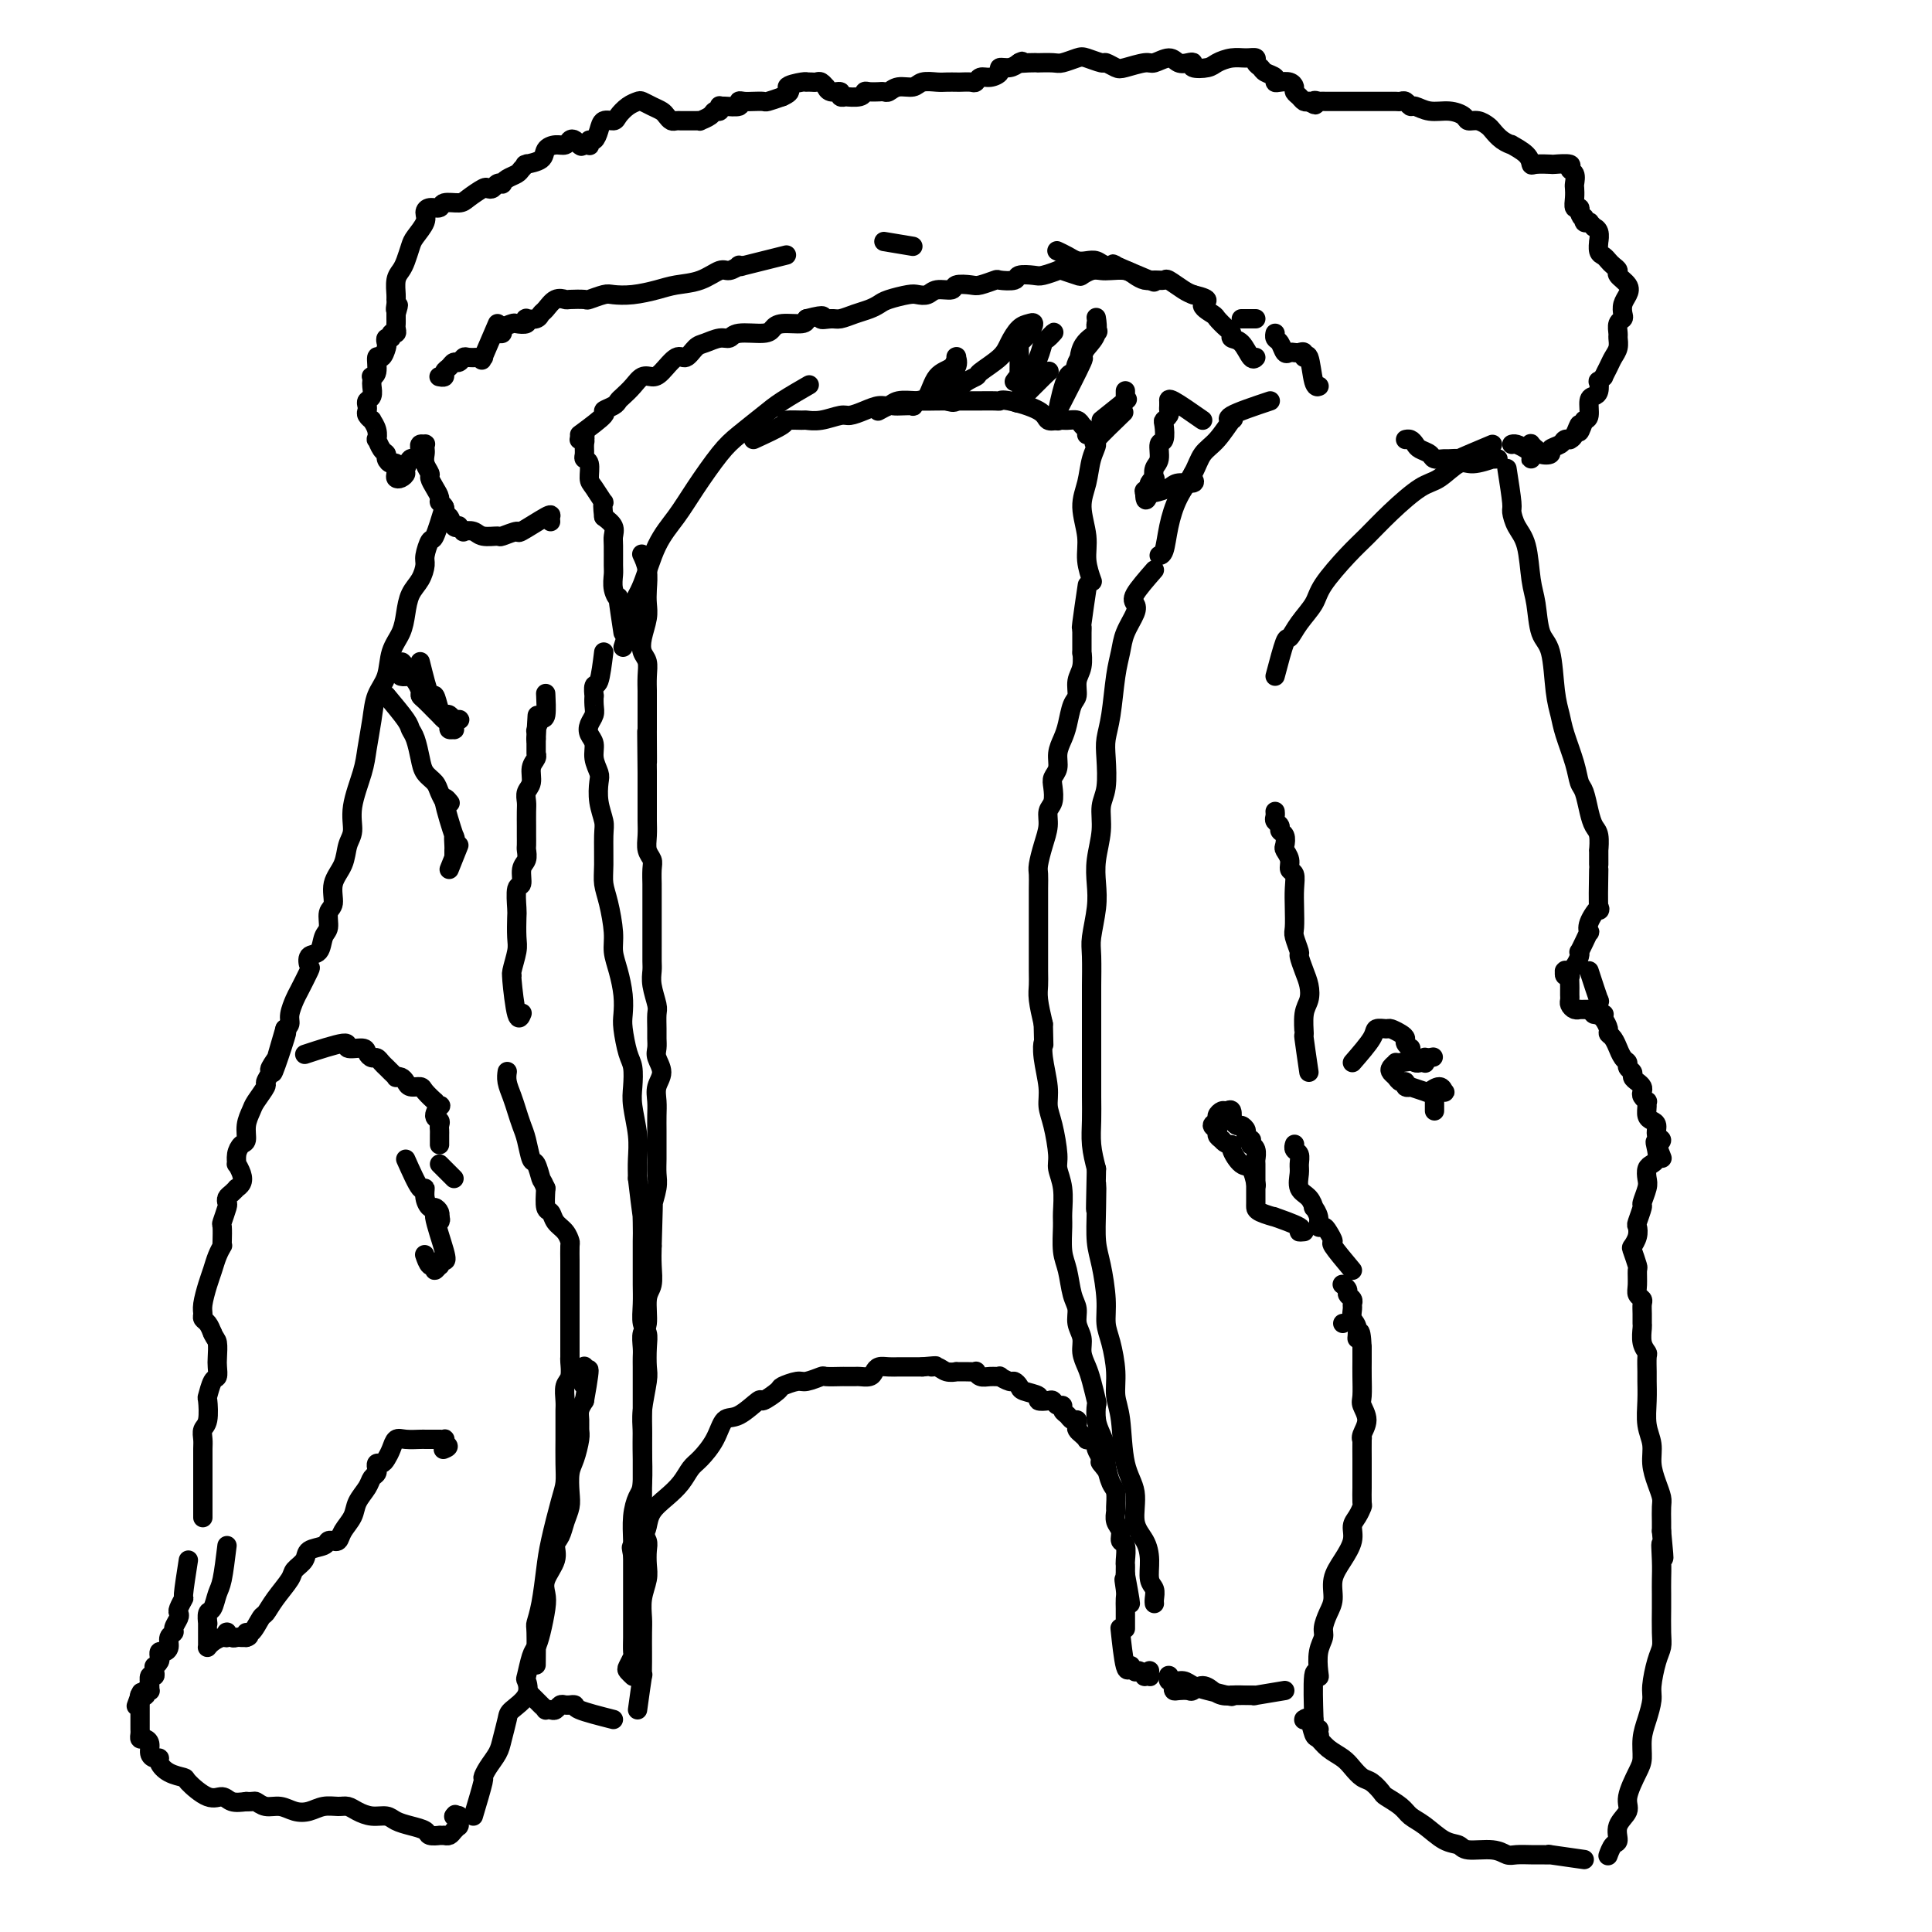 <svg viewBox='0 0 400 400' version='1.1' xmlns='http://www.w3.org/2000/svg' xmlns:xlink='http://www.w3.org/1999/xlink'><g fill='none' stroke='#000000' stroke-width='4' stroke-linecap='round' stroke-linejoin='round'><path d='M129,134c0.889,-2.799 1.777,-5.598 2,-7c0.223,-1.402 -0.220,-1.408 0,-2c0.220,-0.592 1.105,-1.772 2,-4c0.895,-2.228 1.802,-5.505 3,-8c1.198,-2.495 2.687,-4.208 4,-6c1.313,-1.792 2.449,-3.662 4,-6c1.551,-2.338 3.516,-5.145 5,-7c1.484,-1.855 2.486,-2.757 4,-4c1.514,-1.243 3.540,-2.828 5,-4c1.460,-1.172 2.355,-1.931 4,-3c1.645,-1.069 4.042,-2.448 5,-3c0.958,-0.552 0.479,-0.276 0,0'/><path d='M156,91c2.510,-1.154 5.020,-2.308 6,-3c0.980,-0.692 0.430,-0.921 1,-1c0.570,-0.079 2.259,-0.006 3,0c0.741,0.006 0.533,-0.054 1,0c0.467,0.054 1.609,0.221 3,0c1.391,-0.221 3.030,-0.829 4,-1c0.970,-0.171 1.269,0.094 2,0c0.731,-0.094 1.892,-0.547 3,-1c1.108,-0.453 2.162,-0.906 3,-1c0.838,-0.094 1.461,0.171 2,0c0.539,-0.171 0.993,-0.778 2,-1c1.007,-0.222 2.568,-0.059 4,0c1.432,0.059 2.734,0.016 4,0c1.266,-0.016 2.496,-0.004 4,0c1.504,0.004 3.280,-0.000 4,0c0.720,0.000 0.382,0.006 1,0c0.618,-0.006 2.192,-0.022 3,0c0.808,0.022 0.849,0.083 1,0c0.151,-0.083 0.410,-0.309 2,0c1.590,0.309 4.510,1.154 6,2c1.490,0.846 1.551,1.694 2,2c0.449,0.306 1.286,0.071 2,0c0.714,-0.071 1.304,0.023 2,0c0.696,-0.023 1.497,-0.164 2,0c0.503,0.164 0.706,0.632 1,1c0.294,0.368 0.678,0.634 1,1c0.322,0.366 0.584,0.830 1,1c0.416,0.170 0.988,0.046 1,0c0.012,-0.046 -0.535,-0.012 -1,0c-0.465,0.012 -0.847,0.004 -1,0c-0.153,-0.004 -0.076,-0.002 0,0'/><path d='M228,87c2.113,-1.690 4.226,-3.380 5,-4c0.774,-0.620 0.207,-0.169 0,0c-0.207,0.169 -0.056,0.055 0,0c0.056,-0.055 0.015,-0.053 0,0c-0.015,0.053 -0.004,0.157 0,0c0.004,-0.157 0.001,-0.574 0,-1c-0.001,-0.426 -0.000,-0.861 0,-1c0.000,-0.139 0.000,0.019 0,0c-0.000,-0.019 -0.000,-0.215 0,0c0.000,0.215 0.000,0.841 0,1c-0.000,0.159 -0.000,-0.150 0,0c0.000,0.150 0.000,0.757 0,1c-0.000,0.243 -0.000,0.121 0,0'/><path d='M232,86c0.573,-0.552 1.146,-1.103 0,0c-1.146,1.103 -4.011,3.861 -5,5c-0.989,1.139 -0.103,0.660 0,1c0.103,0.340 -0.576,1.500 -1,3c-0.424,1.500 -0.593,3.341 -1,5c-0.407,1.659 -1.051,3.135 -1,5c0.051,1.865 0.797,4.118 1,6c0.203,1.882 -0.138,3.391 0,5c0.138,1.609 0.754,3.317 1,4c0.246,0.683 0.123,0.342 0,0'/><path d='M263,83c-3.363,1.127 -6.725,2.254 -8,3c-1.275,0.746 -0.462,1.111 0,1c0.462,-0.111 0.573,-0.699 0,0c-0.573,0.699 -1.831,2.685 -3,4c-1.169,1.315 -2.249,1.960 -3,3c-0.751,1.040 -1.172,2.475 -2,4c-0.828,1.525 -2.065,3.141 -3,5c-0.935,1.859 -1.570,3.962 -2,6c-0.430,2.038 -0.654,4.010 -1,5c-0.346,0.990 -0.813,0.997 -1,1c-0.187,0.003 -0.093,0.001 0,0'/><path d='M239,118c-1.676,1.922 -3.352,3.844 -4,5c-0.648,1.156 -0.268,1.548 0,2c0.268,0.452 0.423,0.966 0,2c-0.423,1.034 -1.423,2.587 -2,4c-0.577,1.413 -0.729,2.686 -1,4c-0.271,1.314 -0.660,2.669 -1,5c-0.340,2.331 -0.631,5.637 -1,8c-0.369,2.363 -0.816,3.782 -1,5c-0.184,1.218 -0.106,2.236 0,4c0.106,1.764 0.238,4.274 0,6c-0.238,1.726 -0.847,2.668 -1,4c-0.153,1.332 0.152,3.053 0,5c-0.152,1.947 -0.759,4.121 -1,6c-0.241,1.879 -0.117,3.464 0,5c0.117,1.536 0.228,3.023 0,5c-0.228,1.977 -0.793,4.444 -1,6c-0.207,1.556 -0.055,2.200 0,4c0.055,1.800 0.015,4.755 0,6c-0.015,1.245 -0.004,0.779 0,2c0.004,1.221 0.001,4.128 0,6c-0.001,1.872 -0.001,2.709 0,4c0.001,1.291 0.003,3.037 0,5c-0.003,1.963 -0.011,4.145 0,6c0.011,1.855 0.041,3.384 0,5c-0.041,1.616 -0.155,3.319 0,5c0.155,1.681 0.577,3.341 1,5'/><path d='M227,242c-0.313,14.530 -0.094,6.357 0,4c0.094,-2.357 0.063,1.104 0,4c-0.063,2.896 -0.158,5.227 0,7c0.158,1.773 0.568,2.987 1,5c0.432,2.013 0.885,4.825 1,7c0.115,2.175 -0.110,3.714 0,5c0.110,1.286 0.553,2.317 1,4c0.447,1.683 0.898,4.016 1,6c0.102,1.984 -0.146,3.619 0,5c0.146,1.381 0.687,2.508 1,5c0.313,2.492 0.400,6.350 1,9c0.600,2.650 1.715,4.093 2,6c0.285,1.907 -0.260,4.278 0,6c0.260,1.722 1.323,2.794 2,4c0.677,1.206 0.966,2.548 1,4c0.034,1.452 -0.187,3.016 0,4c0.187,0.984 0.782,1.388 1,2c0.218,0.612 0.058,1.432 0,2c-0.058,0.568 -0.016,0.884 0,1c0.016,0.116 0.004,0.033 0,0c-0.004,-0.033 -0.002,-0.017 0,0'/><path d='M225,122c0.113,-0.761 0.227,-1.523 0,0c-0.227,1.523 -0.793,5.330 -1,7c-0.207,1.670 -0.054,1.203 0,1c0.054,-0.203 0.011,-0.141 0,1c-0.011,1.141 0.012,3.359 0,4c-0.012,0.641 -0.059,-0.297 0,0c0.059,0.297 0.223,1.830 0,3c-0.223,1.170 -0.833,1.979 -1,3c-0.167,1.021 0.109,2.254 0,3c-0.109,0.746 -0.603,1.004 -1,2c-0.397,0.996 -0.699,2.728 -1,4c-0.301,1.272 -0.603,2.083 -1,3c-0.397,0.917 -0.890,1.940 -1,3c-0.110,1.060 0.163,2.156 0,3c-0.163,0.844 -0.761,1.436 -1,2c-0.239,0.564 -0.119,1.101 0,2c0.119,0.899 0.238,2.160 0,3c-0.238,0.840 -0.834,1.260 -1,2c-0.166,0.740 0.099,1.799 0,3c-0.099,1.201 -0.562,2.544 -1,4c-0.438,1.456 -0.849,3.027 -1,4c-0.151,0.973 -0.040,1.350 0,2c0.040,0.650 0.011,1.574 0,3c-0.011,1.426 -0.003,3.354 0,5c0.003,1.646 -0.000,3.009 0,4c0.000,0.991 0.003,1.611 0,3c-0.003,1.389 -0.011,3.548 0,5c0.011,1.452 0.041,2.199 0,3c-0.041,0.801 -0.155,1.658 0,3c0.155,1.342 0.577,3.171 1,5'/><path d='M216,212c0.172,5.912 0.101,4.193 0,4c-0.101,-0.193 -0.233,1.142 0,3c0.233,1.858 0.832,4.240 1,6c0.168,1.760 -0.095,2.899 0,4c0.095,1.101 0.547,2.165 1,4c0.453,1.835 0.906,4.442 1,6c0.094,1.558 -0.172,2.065 0,3c0.172,0.935 0.781,2.296 1,4c0.219,1.704 0.047,3.751 0,5c-0.047,1.249 0.030,1.699 0,3c-0.030,1.301 -0.167,3.454 0,5c0.167,1.546 0.637,2.486 1,4c0.363,1.514 0.618,3.602 1,5c0.382,1.398 0.890,2.107 1,3c0.110,0.893 -0.178,1.970 0,3c0.178,1.030 0.822,2.014 1,3c0.178,0.986 -0.110,1.975 0,3c0.110,1.025 0.617,2.088 1,3c0.383,0.912 0.641,1.675 1,3c0.359,1.325 0.818,3.212 1,4c0.182,0.788 0.086,0.478 0,1c-0.086,0.522 -0.164,1.877 0,3c0.164,1.123 0.570,2.015 1,3c0.430,0.985 0.886,2.065 1,3c0.114,0.935 -0.113,1.727 0,3c0.113,1.273 0.565,3.027 1,4c0.435,0.973 0.853,1.166 1,2c0.147,0.834 0.024,2.308 0,3c-0.024,0.692 0.050,0.603 0,1c-0.050,0.397 -0.224,1.280 0,2c0.224,0.720 0.845,1.278 1,2c0.155,0.722 -0.154,1.608 0,2c0.154,0.392 0.773,0.290 1,1c0.227,0.710 0.061,2.232 0,3c-0.061,0.768 -0.016,0.784 0,1c0.016,0.216 0.005,0.633 0,1c-0.005,0.367 -0.002,0.683 0,1'/><path d='M233,326c2.011,10.782 0.539,4.237 0,2c-0.539,-2.237 -0.144,-0.167 0,1c0.144,1.167 0.039,1.430 0,2c-0.039,0.570 -0.010,1.445 0,2c0.010,0.555 0.003,0.788 0,1c-0.003,0.212 -0.001,0.403 0,1c0.001,0.597 0.000,1.599 0,2c-0.000,0.401 -0.000,0.200 0,0'/><path d='M232,338c-0.084,-0.793 -0.167,-1.587 0,0c0.167,1.587 0.585,5.553 1,7c0.415,1.447 0.829,0.374 1,0c0.171,-0.374 0.101,-0.049 0,0c-0.101,0.049 -0.233,-0.179 0,0c0.233,0.179 0.832,0.766 1,1c0.168,0.234 -0.095,0.115 0,0c0.095,-0.115 0.547,-0.226 1,0c0.453,0.226 0.906,0.789 1,1c0.094,0.211 -0.171,0.071 0,0c0.171,-0.071 0.778,-0.071 1,0c0.222,0.071 0.060,0.215 0,0c-0.060,-0.215 -0.016,-0.790 0,-1c0.016,-0.210 0.004,-0.056 0,0c-0.004,0.056 -0.001,0.015 0,0c0.001,-0.015 0.000,-0.004 0,0c-0.000,0.004 -0.000,0.002 0,0'/><path d='M129,131c-0.453,-2.997 -0.906,-5.994 -1,-7c-0.094,-1.006 0.171,-0.020 0,0c-0.171,0.020 -0.778,-0.925 -1,-2c-0.222,-1.075 -0.058,-2.280 0,-3c0.058,-0.720 0.010,-0.955 0,-2c-0.010,-1.045 0.018,-2.899 0,-4c-0.018,-1.101 -0.082,-1.450 0,-2c0.082,-0.550 0.309,-1.300 0,-2c-0.309,-0.700 -1.155,-1.350 -2,-2'/><path d='M125,107c-0.515,-4.231 0.198,-2.807 0,-3c-0.198,-0.193 -1.307,-2.001 -2,-3c-0.693,-0.999 -0.971,-1.188 -1,-2c-0.029,-0.812 0.189,-2.246 0,-3c-0.189,-0.754 -0.787,-0.829 -1,-1c-0.213,-0.171 -0.043,-0.438 0,-1c0.043,-0.562 -0.042,-1.419 0,-2c0.042,-0.581 0.211,-0.887 0,-1c-0.211,-0.113 -0.803,-0.034 -1,0c-0.197,0.034 -0.000,0.023 0,0c0.000,-0.023 -0.196,-0.058 0,0c0.196,0.058 0.783,0.208 1,0c0.217,-0.208 0.062,-0.774 0,-1c-0.062,-0.226 -0.031,-0.113 0,0'/><path d='M120,90c2.167,-1.601 4.334,-3.202 5,-4c0.666,-0.798 -0.169,-0.794 0,-1c0.169,-0.206 1.344,-0.623 2,-1c0.656,-0.377 0.795,-0.714 1,-1c0.205,-0.286 0.477,-0.522 1,-1c0.523,-0.478 1.299,-1.198 2,-2c0.701,-0.802 1.328,-1.688 2,-2c0.672,-0.312 1.387,-0.052 2,0c0.613,0.052 1.122,-0.104 2,-1c0.878,-0.896 2.126,-2.531 3,-3c0.874,-0.469 1.376,0.229 2,0c0.624,-0.229 1.372,-1.386 2,-2c0.628,-0.614 1.138,-0.686 2,-1c0.862,-0.314 2.076,-0.872 3,-1c0.924,-0.128 1.558,0.172 2,0c0.442,-0.172 0.693,-0.816 2,-1c1.307,-0.184 3.671,0.092 5,0c1.329,-0.092 1.624,-0.550 2,-1c0.376,-0.450 0.832,-0.890 2,-1c1.168,-0.110 3.048,0.112 4,0c0.952,-0.112 0.976,-0.556 1,-1'/><path d='M167,66c4.757,-1.234 3.151,-0.320 3,0c-0.151,0.320 1.153,0.044 2,0c0.847,-0.044 1.236,0.143 2,0c0.764,-0.143 1.903,-0.616 3,-1c1.097,-0.384 2.152,-0.677 3,-1c0.848,-0.323 1.487,-0.674 2,-1c0.513,-0.326 0.898,-0.627 2,-1c1.102,-0.373 2.919,-0.817 4,-1c1.081,-0.183 1.425,-0.105 2,0c0.575,0.105 1.379,0.238 2,0c0.621,-0.238 1.057,-0.847 2,-1c0.943,-0.153 2.393,0.152 3,0c0.607,-0.152 0.370,-0.759 1,-1c0.630,-0.241 2.127,-0.116 3,0c0.873,0.116 1.121,0.224 2,0c0.879,-0.224 2.389,-0.778 3,-1c0.611,-0.222 0.322,-0.111 1,0c0.678,0.111 2.322,0.222 3,0c0.678,-0.222 0.389,-0.778 1,-1c0.611,-0.222 2.122,-0.108 3,0c0.878,0.108 1.123,0.212 2,0c0.877,-0.212 2.384,-0.740 3,-1c0.616,-0.260 0.339,-0.252 1,0c0.661,0.252 2.259,0.747 3,1c0.741,0.253 0.625,0.263 1,0c0.375,-0.263 1.241,-0.800 2,-1c0.759,-0.200 1.411,-0.064 2,0c0.589,0.064 1.116,0.055 2,0c0.884,-0.055 2.125,-0.158 3,0c0.875,0.158 1.384,0.576 2,1c0.616,0.424 1.337,0.852 2,1c0.663,0.148 1.266,0.015 2,0c0.734,-0.015 1.599,0.089 2,0c0.401,-0.089 0.339,-0.370 1,0c0.661,0.370 2.046,1.391 3,2c0.954,0.609 1.477,0.804 2,1'/><path d='M247,61c4.672,1.114 2.352,1.397 2,2c-0.352,0.603 1.263,1.524 2,2c0.737,0.476 0.596,0.507 1,1c0.404,0.493 1.355,1.450 2,2c0.645,0.550 0.986,0.694 1,1c0.014,0.306 -0.297,0.775 0,1c0.297,0.225 1.203,0.205 2,1c0.797,0.795 1.484,2.406 2,3c0.516,0.594 0.862,0.170 1,0c0.138,-0.170 0.069,-0.085 0,0'/><path d='M125,135c-0.310,2.487 -0.619,4.974 -1,6c-0.381,1.026 -0.833,0.593 -1,1c-0.167,0.407 -0.048,1.656 0,2c0.048,0.344 0.026,-0.217 0,0c-0.026,0.217 -0.055,1.212 0,2c0.055,0.788 0.196,1.368 0,2c-0.196,0.632 -0.728,1.314 -1,2c-0.272,0.686 -0.283,1.376 0,2c0.283,0.624 0.859,1.184 1,2c0.141,0.816 -0.155,1.889 0,3c0.155,1.111 0.759,2.262 1,3c0.241,0.738 0.117,1.065 0,2c-0.117,0.935 -0.228,2.480 0,4c0.228,1.520 0.796,3.016 1,4c0.204,0.984 0.045,1.456 0,3c-0.045,1.544 0.026,4.159 0,6c-0.026,1.841 -0.148,2.907 0,4c0.148,1.093 0.565,2.213 1,4c0.435,1.787 0.887,4.239 1,6c0.113,1.761 -0.114,2.829 0,4c0.114,1.171 0.569,2.446 1,4c0.431,1.554 0.837,3.387 1,5c0.163,1.613 0.082,3.005 0,4c-0.082,0.995 -0.167,1.594 0,3c0.167,1.406 0.584,3.621 1,5c0.416,1.379 0.829,1.922 1,3c0.171,1.078 0.098,2.689 0,4c-0.098,1.311 -0.222,2.320 0,4c0.222,1.680 0.791,4.029 1,6c0.209,1.971 0.060,3.563 0,5c-0.060,1.437 -0.030,2.718 0,4'/><path d='M132,244c1.773,15.169 1.207,7.092 1,5c-0.207,-2.092 -0.055,1.801 0,4c0.055,2.199 0.014,2.704 0,4c-0.014,1.296 0.000,3.382 0,5c-0.000,1.618 -0.014,2.767 0,4c0.014,1.233 0.056,2.550 0,4c-0.056,1.450 -0.210,3.032 0,4c0.210,0.968 0.785,1.322 1,2c0.215,0.678 0.072,1.679 0,3c-0.072,1.321 -0.072,2.961 0,4c0.072,1.039 0.216,1.476 0,3c-0.216,1.524 -0.793,4.136 -1,6c-0.207,1.864 -0.045,2.980 0,4c0.045,1.020 -0.026,1.946 0,4c0.026,2.054 0.151,5.238 0,7c-0.151,1.762 -0.576,2.104 -1,3c-0.424,0.896 -0.846,2.347 -1,4c-0.154,1.653 -0.041,3.509 0,5c0.041,1.491 0.011,2.615 0,4c-0.011,1.385 -0.003,3.029 0,4c0.003,0.971 0.001,1.270 0,2c-0.001,0.730 -0.000,1.891 0,3c0.000,1.109 0.001,2.166 0,3c-0.001,0.834 -0.004,1.446 0,2c0.004,0.554 0.014,1.051 0,2c-0.014,0.949 -0.053,2.349 0,3c0.053,0.651 0.196,0.553 0,1c-0.196,0.447 -0.732,1.440 -1,2c-0.268,0.560 -0.268,0.686 0,1c0.268,0.314 0.804,0.816 1,1c0.196,0.184 0.053,0.049 0,0c-0.053,-0.049 -0.015,-0.014 0,0c0.015,0.014 0.008,0.007 0,0'/><path d='M132,354c0.423,-3.041 0.845,-6.082 1,-7c0.155,-0.918 0.042,0.285 0,0c-0.042,-0.285 -0.012,-2.060 0,-3c0.012,-0.940 0.007,-1.045 0,-2c-0.007,-0.955 -0.016,-2.758 0,-4c0.016,-1.242 0.057,-1.922 0,-3c-0.057,-1.078 -0.210,-2.554 0,-4c0.210,-1.446 0.785,-2.863 1,-4c0.215,-1.137 0.072,-1.994 0,-3c-0.072,-1.006 -0.072,-2.160 0,-3c0.072,-0.840 0.215,-1.368 0,-2c-0.215,-0.632 -0.790,-1.370 -1,-2c-0.210,-0.630 -0.056,-1.152 0,-2c0.056,-0.848 0.015,-2.022 0,-3c-0.015,-0.978 -0.004,-1.759 0,-3c0.004,-1.241 0.001,-2.941 0,-4c-0.001,-1.059 -0.000,-1.476 0,-2c0.000,-0.524 0.000,-1.153 0,-2c-0.000,-0.847 -0.000,-1.910 0,-3c0.000,-1.090 0.000,-2.207 0,-3c-0.000,-0.793 -0.000,-1.262 0,-2c0.000,-0.738 0.000,-1.743 0,-3c-0.000,-1.257 -0.001,-2.764 0,-4c0.001,-1.236 0.004,-2.201 0,-3c-0.004,-0.799 -0.016,-1.432 0,-2c0.016,-0.568 0.061,-1.071 0,-2c-0.061,-0.929 -0.226,-2.285 0,-3c0.226,-0.715 0.845,-0.788 1,-2c0.155,-1.212 -0.154,-3.562 0,-5c0.154,-1.438 0.772,-1.964 1,-3c0.228,-1.036 0.065,-2.582 0,-4c-0.065,-1.418 -0.033,-2.709 0,-4'/><path d='M135,258c0.460,-15.443 0.109,-6.052 0,-3c-0.109,3.052 0.023,-0.235 0,-2c-0.023,-1.765 -0.202,-2.009 0,-3c0.202,-0.991 0.786,-2.730 1,-4c0.214,-1.270 0.057,-2.072 0,-3c-0.057,-0.928 -0.015,-1.981 0,-3c0.015,-1.019 0.003,-2.005 0,-3c-0.003,-0.995 0.004,-1.998 0,-3c-0.004,-1.002 -0.019,-2.001 0,-3c0.019,-0.999 0.072,-1.997 0,-3c-0.072,-1.003 -0.268,-2.012 0,-3c0.268,-0.988 1.000,-1.954 1,-3c-0.000,-1.046 -0.732,-2.171 -1,-3c-0.268,-0.829 -0.071,-1.361 0,-2c0.071,-0.639 0.015,-1.385 0,-2c-0.015,-0.615 0.010,-1.099 0,-2c-0.010,-0.901 -0.055,-2.218 0,-3c0.055,-0.782 0.211,-1.027 0,-2c-0.211,-0.973 -0.789,-2.673 -1,-4c-0.211,-1.327 -0.057,-2.280 0,-3c0.057,-0.720 0.015,-1.205 0,-2c-0.015,-0.795 -0.004,-1.898 0,-3c0.004,-1.102 0.001,-2.202 0,-3c-0.001,-0.798 -0.001,-1.295 0,-2c0.001,-0.705 0.001,-1.617 0,-3c-0.001,-1.383 -0.004,-3.237 0,-4c0.004,-0.763 0.015,-0.434 0,-1c-0.015,-0.566 -0.057,-2.028 0,-3c0.057,-0.972 0.211,-1.454 0,-2c-0.211,-0.546 -0.789,-1.157 -1,-2c-0.211,-0.843 -0.057,-1.920 0,-3c0.057,-1.080 0.015,-2.165 0,-3c-0.015,-0.835 -0.004,-1.420 0,-2c0.004,-0.580 0.001,-1.156 0,-2c-0.001,-0.844 -0.000,-1.955 0,-3c0.000,-1.045 0.000,-2.022 0,-3'/><path d='M134,160c-0.155,-15.621 -0.041,-5.675 0,-3c0.041,2.675 0.011,-1.922 0,-4c-0.011,-2.078 -0.003,-1.637 0,-2c0.003,-0.363 0.002,-1.529 0,-3c-0.002,-1.471 -0.004,-3.247 0,-4c0.004,-0.753 0.014,-0.483 0,-1c-0.014,-0.517 -0.053,-1.822 0,-3c0.053,-1.178 0.196,-2.230 0,-3c-0.196,-0.770 -0.732,-1.258 -1,-2c-0.268,-0.742 -0.267,-1.738 0,-3c0.267,-1.262 0.800,-2.790 1,-4c0.200,-1.210 0.067,-2.100 0,-3c-0.067,-0.900 -0.070,-1.808 0,-3c0.070,-1.192 0.211,-2.667 0,-4c-0.211,-1.333 -0.775,-2.524 -1,-3c-0.225,-0.476 -0.113,-0.238 0,0'/><path d='M132,329c0.099,0.745 0.198,1.491 0,0c-0.198,-1.491 -0.693,-5.217 -1,-7c-0.307,-1.783 -0.427,-1.621 0,-2c0.427,-0.379 1.402,-1.297 2,-2c0.598,-0.703 0.818,-1.189 1,-2c0.182,-0.811 0.327,-1.945 1,-3c0.673,-1.055 1.875,-2.031 3,-3c1.125,-0.969 2.174,-1.931 3,-3c0.826,-1.069 1.430,-2.245 2,-3c0.570,-0.755 1.106,-1.090 2,-2c0.894,-0.910 2.146,-2.396 3,-4c0.854,-1.604 1.312,-3.326 2,-4c0.688,-0.674 1.607,-0.299 3,-1c1.393,-0.701 3.259,-2.479 4,-3c0.741,-0.521 0.357,0.215 1,0c0.643,-0.215 2.313,-1.382 3,-2c0.687,-0.618 0.391,-0.687 1,-1c0.609,-0.313 2.121,-0.868 3,-1c0.879,-0.132 1.123,0.161 2,0c0.877,-0.161 2.386,-0.775 3,-1c0.614,-0.225 0.335,-0.060 1,0c0.665,0.060 2.276,0.017 3,0c0.724,-0.017 0.561,-0.007 1,0c0.439,0.007 1.479,0.012 2,0c0.521,-0.012 0.524,-0.042 1,0c0.476,0.042 1.427,0.155 2,0c0.573,-0.155 0.768,-0.577 1,-1c0.232,-0.423 0.500,-0.845 1,-1c0.500,-0.155 1.233,-0.041 2,0c0.767,0.041 1.567,0.011 2,0c0.433,-0.011 0.497,-0.003 1,0c0.503,0.003 1.443,0.001 2,0c0.557,-0.001 0.731,-0.000 1,0c0.269,0.000 0.635,0.000 1,0'/><path d='M191,283c4.438,-0.448 2.533,-0.067 2,0c-0.533,0.067 0.308,-0.178 1,0c0.692,0.178 1.237,0.780 2,1c0.763,0.220 1.745,0.058 2,0c0.255,-0.058 -0.217,-0.012 0,0c0.217,0.012 1.121,-0.011 2,0c0.879,0.011 1.732,0.056 2,0c0.268,-0.056 -0.049,-0.212 0,0c0.049,0.212 0.465,0.793 1,1c0.535,0.207 1.190,0.041 2,0c0.810,-0.041 1.776,0.045 2,0c0.224,-0.045 -0.293,-0.219 0,0c0.293,0.219 1.397,0.832 2,1c0.603,0.168 0.706,-0.109 1,0c0.294,0.109 0.779,0.604 1,1c0.221,0.396 0.178,0.694 1,1c0.822,0.306 2.510,0.622 3,1c0.490,0.378 -0.219,0.818 0,1c0.219,0.182 1.364,0.104 2,0c0.636,-0.104 0.762,-0.235 1,0c0.238,0.235 0.588,0.838 1,1c0.412,0.162 0.885,-0.115 1,0c0.115,0.115 -0.127,0.622 0,1c0.127,0.378 0.622,0.626 1,1c0.378,0.374 0.640,0.874 1,1c0.360,0.126 0.818,-0.120 1,0c0.182,0.120 0.086,0.607 0,1c-0.086,0.393 -0.164,0.693 0,1c0.164,0.307 0.570,0.621 1,1c0.430,0.379 0.885,0.821 1,1c0.115,0.179 -0.109,0.093 0,0c0.109,-0.093 0.551,-0.193 1,0c0.449,0.193 0.904,0.681 1,1c0.096,0.319 -0.166,0.471 0,1c0.166,0.529 0.762,1.437 1,2c0.238,0.563 0.119,0.782 0,1'/><path d='M228,303c1.548,2.012 0.417,0.542 0,0c-0.417,-0.542 -0.119,-0.155 0,0c0.119,0.155 0.060,0.077 0,0'/><path d='M264,140c0.770,-2.909 1.541,-5.819 2,-7c0.459,-1.181 0.608,-0.634 1,-1c0.392,-0.366 1.027,-1.647 2,-3c0.973,-1.353 2.285,-2.779 3,-4c0.715,-1.221 0.834,-2.236 2,-4c1.166,-1.764 3.378,-4.277 5,-6c1.622,-1.723 2.654,-2.655 4,-4c1.346,-1.345 3.005,-3.102 5,-5c1.995,-1.898 4.326,-3.938 6,-5c1.674,-1.062 2.693,-1.146 4,-2c1.307,-0.854 2.904,-2.478 4,-3c1.096,-0.522 1.691,0.056 3,0c1.309,-0.056 3.330,-0.747 4,-1c0.670,-0.253 -0.012,-0.068 0,0c0.012,0.068 0.718,0.019 1,0c0.282,-0.019 0.141,-0.010 0,0'/><path d='M312,97c0.438,2.804 0.877,5.607 1,7c0.123,1.393 -0.069,1.374 0,2c0.069,0.626 0.399,1.897 1,3c0.601,1.103 1.474,2.037 2,4c0.526,1.963 0.704,4.954 1,7c0.296,2.046 0.709,3.145 1,5c0.291,1.855 0.458,4.465 1,6c0.542,1.535 1.458,1.996 2,4c0.542,2.004 0.708,5.552 1,8c0.292,2.448 0.708,3.795 1,5c0.292,1.205 0.459,2.269 1,4c0.541,1.731 1.454,4.131 2,6c0.546,1.869 0.724,3.209 1,4c0.276,0.791 0.648,1.033 1,2c0.352,0.967 0.683,2.660 1,4c0.317,1.340 0.621,2.327 1,3c0.379,0.673 0.834,1.032 1,2c0.166,0.968 0.045,2.547 0,3c-0.045,0.453 -0.012,-0.218 0,0c0.012,0.218 0.003,1.326 0,2c-0.003,0.674 -0.001,0.912 0,1c0.001,0.088 0.000,0.024 0,0c-0.000,-0.024 -0.000,-0.007 0,0c0.000,0.007 0.000,0.003 0,0'/><path d='M331,180c-0.060,3.455 -0.121,6.910 0,8c0.121,1.090 0.422,-0.186 0,0c-0.422,0.186 -1.567,1.833 -2,3c-0.433,1.167 -0.155,1.853 0,2c0.155,0.147 0.186,-0.246 0,0c-0.186,0.246 -0.588,1.130 -1,2c-0.412,0.870 -0.832,1.725 -1,2c-0.168,0.275 -0.084,-0.031 0,0c0.084,0.031 0.166,0.400 0,1c-0.166,0.600 -0.581,1.433 -1,2c-0.419,0.567 -0.843,0.870 -1,1c-0.157,0.130 -0.046,0.088 0,0c0.046,-0.088 0.026,-0.224 0,0c-0.026,0.224 -0.059,0.806 0,1c0.059,0.194 0.211,-0.000 0,0c-0.211,0.000 -0.785,0.196 -1,0c-0.215,-0.196 -0.072,-0.783 0,-1c0.072,-0.217 0.072,-0.066 0,0c-0.072,0.066 -0.215,0.045 0,0c0.215,-0.045 0.790,-0.114 1,0c0.210,0.114 0.057,0.412 0,1c-0.057,0.588 -0.016,1.467 0,2c0.016,0.533 0.007,0.721 0,1c-0.007,0.279 -0.012,0.649 0,1c0.012,0.351 0.041,0.682 0,1c-0.041,0.318 -0.152,0.621 0,1c0.152,0.379 0.566,0.834 1,1c0.434,0.166 0.887,0.045 1,0c0.113,-0.045 -0.114,-0.012 0,0c0.114,0.012 0.569,0.003 1,0c0.431,-0.003 0.837,-0.001 1,0c0.163,0.001 0.081,0.000 0,0'/><path d='M329,209c0.780,0.536 0.731,0.876 1,1c0.269,0.124 0.857,0.033 1,0c0.143,-0.033 -0.158,-0.009 0,0c0.158,0.009 0.774,0.002 1,0c0.226,-0.002 0.060,-0.001 0,0c-0.060,0.001 -0.016,0.000 0,0c0.016,-0.000 0.004,-0.000 0,0c-0.004,0.000 -0.001,0.000 0,0c0.001,-0.000 0.001,-0.000 0,0'/><path d='M329,201c0.847,2.590 1.694,5.179 2,6c0.306,0.821 0.072,-0.127 0,0c-0.072,0.127 0.018,1.330 0,2c-0.018,0.670 -0.146,0.808 0,1c0.146,0.192 0.565,0.438 1,1c0.435,0.562 0.886,1.441 1,2c0.114,0.559 -0.110,0.797 0,1c0.110,0.203 0.555,0.369 1,1c0.445,0.631 0.889,1.727 1,2c0.111,0.273 -0.110,-0.278 0,0c0.110,0.278 0.550,1.384 1,2c0.450,0.616 0.908,0.742 1,1c0.092,0.258 -0.182,0.646 0,1c0.182,0.354 0.820,0.672 1,1c0.180,0.328 -0.096,0.665 0,1c0.096,0.335 0.565,0.668 1,1c0.435,0.332 0.834,0.663 1,1c0.166,0.337 0.097,0.681 0,1c-0.097,0.319 -0.223,0.614 0,1c0.223,0.386 0.794,0.863 1,1c0.206,0.137 0.045,-0.066 0,0c-0.045,0.066 0.025,0.403 0,1c-0.025,0.597 -0.146,1.455 0,2c0.146,0.545 0.558,0.776 1,1c0.442,0.224 0.912,0.442 1,1c0.088,0.558 -0.207,1.458 0,2c0.207,0.542 0.916,0.726 1,1c0.084,0.274 -0.458,0.637 -1,1'/><path d='M343,237c2.169,5.537 0.592,1.381 0,0c-0.592,-1.381 -0.197,0.015 0,1c0.197,0.985 0.198,1.561 0,2c-0.198,0.439 -0.593,0.742 -1,1c-0.407,0.258 -0.826,0.473 -1,1c-0.174,0.527 -0.103,1.367 0,2c0.103,0.633 0.238,1.058 0,2c-0.238,0.942 -0.847,2.402 -1,3c-0.153,0.598 0.152,0.336 0,1c-0.152,0.664 -0.760,2.256 -1,3c-0.240,0.744 -0.113,0.641 0,1c0.113,0.359 0.212,1.179 0,2c-0.212,0.821 -0.736,1.641 -1,2c-0.264,0.359 -0.268,0.257 0,1c0.268,0.743 0.808,2.332 1,3c0.192,0.668 0.037,0.416 0,1c-0.037,0.584 0.043,2.004 0,3c-0.043,0.996 -0.208,1.566 0,2c0.208,0.434 0.788,0.730 1,1c0.212,0.270 0.056,0.512 0,1c-0.056,0.488 -0.011,1.220 0,2c0.011,0.780 -0.011,1.608 0,2c0.011,0.392 0.056,0.350 0,1c-0.056,0.650 -0.211,1.993 0,3c0.211,1.007 0.789,1.678 1,2c0.211,0.322 0.055,0.294 0,1c-0.055,0.706 -0.011,2.145 0,3c0.011,0.855 -0.012,1.127 0,2c0.012,0.873 0.059,2.348 0,4c-0.059,1.652 -0.222,3.482 0,5c0.222,1.518 0.830,2.723 1,4c0.170,1.277 -0.098,2.625 0,4c0.098,1.375 0.562,2.777 1,4c0.438,1.223 0.849,2.266 1,3c0.151,0.734 0.041,1.159 0,2c-0.041,0.841 -0.012,2.097 0,3c0.012,0.903 0.006,1.451 0,2'/><path d='M344,317c0.928,9.524 0.249,4.335 0,3c-0.249,-1.335 -0.067,1.186 0,3c0.067,1.814 0.019,2.923 0,4c-0.019,1.077 -0.008,2.124 0,3c0.008,0.876 0.012,1.582 0,3c-0.012,1.418 -0.041,3.547 0,5c0.041,1.453 0.152,2.230 0,3c-0.152,0.770 -0.566,1.535 -1,3c-0.434,1.465 -0.886,3.632 -1,5c-0.114,1.368 0.112,1.939 0,3c-0.112,1.061 -0.560,2.612 -1,4c-0.440,1.388 -0.872,2.612 -1,4c-0.128,1.388 0.049,2.941 0,4c-0.049,1.059 -0.324,1.626 -1,3c-0.676,1.374 -1.753,3.557 -2,5c-0.247,1.443 0.336,2.145 0,3c-0.336,0.855 -1.593,1.861 -2,3c-0.407,1.139 0.034,2.410 0,3c-0.034,0.590 -0.545,0.498 -1,1c-0.455,0.502 -0.854,1.599 -1,2c-0.146,0.401 -0.039,0.108 0,0c0.039,-0.108 0.010,-0.029 0,0c-0.010,0.029 -0.003,0.008 0,0c0.003,-0.008 0.001,-0.002 0,0c-0.001,0.002 -0.000,0.001 0,0'/><path d='M328,385c-3.009,-0.423 -6.017,-0.846 -7,-1c-0.983,-0.154 0.060,-0.040 0,0c-0.060,0.040 -1.224,0.007 -2,0c-0.776,-0.007 -1.164,0.013 -2,0c-0.836,-0.013 -2.121,-0.060 -3,0c-0.879,0.060 -1.354,0.225 -2,0c-0.646,-0.225 -1.464,-0.841 -3,-1c-1.536,-0.159 -3.791,0.137 -5,0c-1.209,-0.137 -1.372,-0.708 -2,-1c-0.628,-0.292 -1.720,-0.306 -3,-1c-1.280,-0.694 -2.748,-2.069 -4,-3c-1.252,-0.931 -2.289,-1.419 -3,-2c-0.711,-0.581 -1.096,-1.254 -2,-2c-0.904,-0.746 -2.325,-1.565 -3,-2c-0.675,-0.435 -0.602,-0.487 -1,-1c-0.398,-0.513 -1.265,-1.488 -2,-2c-0.735,-0.512 -1.338,-0.561 -2,-1c-0.662,-0.439 -1.382,-1.267 -2,-2c-0.618,-0.733 -1.135,-1.371 -2,-2c-0.865,-0.629 -2.078,-1.251 -3,-2c-0.922,-0.749 -1.553,-1.626 -2,-2c-0.447,-0.374 -0.709,-0.244 -1,-1c-0.291,-0.756 -0.611,-2.399 -1,-3c-0.389,-0.601 -0.846,-0.162 -1,0c-0.154,0.162 -0.004,0.046 0,0c0.004,-0.046 -0.139,-0.022 0,0c0.139,0.022 0.559,0.044 1,0c0.441,-0.044 0.903,-0.153 1,0c0.097,0.153 -0.170,0.567 0,1c0.170,0.433 0.776,0.886 1,1c0.224,0.114 0.064,-0.110 0,0c-0.064,0.110 -0.032,0.555 0,1'/><path d='M273,359c0.311,0.467 0.089,0.133 0,0c-0.089,-0.133 -0.044,-0.067 0,0'/><path d='M272,355c0.030,0.907 0.059,1.814 0,0c-0.059,-1.814 -0.208,-6.349 0,-8c0.208,-1.651 0.773,-0.419 1,0c0.227,0.419 0.116,0.026 0,-1c-0.116,-1.026 -0.237,-2.686 0,-4c0.237,-1.314 0.833,-2.283 1,-3c0.167,-0.717 -0.093,-1.181 0,-2c0.093,-0.819 0.540,-1.994 1,-3c0.460,-1.006 0.931,-1.845 1,-3c0.069,-1.155 -0.266,-2.627 0,-4c0.266,-1.373 1.133,-2.648 2,-4c0.867,-1.352 1.735,-2.780 2,-4c0.265,-1.220 -0.073,-2.233 0,-3c0.073,-0.767 0.555,-1.287 1,-2c0.445,-0.713 0.851,-1.618 1,-2c0.149,-0.382 0.040,-0.242 0,-1c-0.040,-0.758 -0.011,-2.414 0,-3c0.011,-0.586 0.003,-0.100 0,-1c-0.003,-0.900 -0.002,-3.185 0,-4c0.002,-0.815 0.005,-0.160 0,-1c-0.005,-0.840 -0.019,-3.174 0,-4c0.019,-0.826 0.072,-0.145 0,0c-0.072,0.145 -0.268,-0.246 0,-1c0.268,-0.754 1.000,-1.869 1,-3c-0.000,-1.131 -0.732,-2.277 -1,-3c-0.268,-0.723 -0.072,-1.022 0,-2c0.072,-0.978 0.019,-2.633 0,-4c-0.019,-1.367 -0.005,-2.445 0,-3c0.005,-0.555 0.001,-0.587 0,-1c-0.001,-0.413 -0.001,-1.206 0,-2'/><path d='M282,279c-0.243,-5.461 -0.850,-2.615 -1,-2c-0.150,0.615 0.157,-1.001 0,-2c-0.157,-0.999 -0.778,-1.381 -1,-2c-0.222,-0.619 -0.044,-1.475 0,-2c0.044,-0.525 -0.044,-0.719 0,-1c0.044,-0.281 0.222,-0.650 0,-1c-0.222,-0.350 -0.844,-0.682 -1,-1c-0.156,-0.318 0.154,-0.621 0,-1c-0.154,-0.379 -0.772,-0.833 -1,-1c-0.228,-0.167 -0.065,-0.048 0,0c0.065,0.048 0.033,0.024 0,0'/><path d='M280,263c-1.715,-2.052 -3.430,-4.103 -4,-5c-0.570,-0.897 0.006,-0.638 0,-1c-0.006,-0.362 -0.594,-1.345 -1,-2c-0.406,-0.655 -0.630,-0.983 -1,-1c-0.370,-0.017 -0.885,0.276 -1,0c-0.115,-0.276 0.172,-1.123 0,-2c-0.172,-0.877 -0.802,-1.786 -1,-2c-0.198,-0.214 0.038,0.266 0,0c-0.038,-0.266 -0.349,-1.279 -1,-2c-0.651,-0.721 -1.642,-1.148 -2,-2c-0.358,-0.852 -0.082,-2.127 0,-3c0.082,-0.873 -0.031,-1.344 0,-2c0.031,-0.656 0.204,-1.496 0,-2c-0.204,-0.504 -0.787,-0.671 -1,-1c-0.213,-0.329 -0.057,-0.819 0,-1c0.057,-0.181 0.016,-0.052 0,0c-0.016,0.052 -0.008,0.026 0,0'/><path d='M271,222c-0.430,-2.948 -0.861,-5.895 -1,-7c-0.139,-1.105 0.013,-0.367 0,-1c-0.013,-0.633 -0.189,-2.636 0,-4c0.189,-1.364 0.745,-2.090 1,-3c0.255,-0.910 0.208,-2.005 0,-3c-0.208,-0.995 -0.578,-1.889 -1,-3c-0.422,-1.111 -0.898,-2.439 -1,-3c-0.102,-0.561 0.168,-0.355 0,-1c-0.168,-0.645 -0.776,-2.141 -1,-3c-0.224,-0.859 -0.064,-1.080 0,-2c0.064,-0.920 0.032,-2.539 0,-4c-0.032,-1.461 -0.065,-2.763 0,-4c0.065,-1.237 0.227,-2.410 0,-3c-0.227,-0.590 -0.844,-0.595 -1,-1c-0.156,-0.405 0.150,-1.208 0,-2c-0.150,-0.792 -0.757,-1.574 -1,-2c-0.243,-0.426 -0.121,-0.495 0,-1c0.121,-0.505 0.243,-1.444 0,-2c-0.243,-0.556 -0.850,-0.727 -1,-1c-0.150,-0.273 0.156,-0.648 0,-1c-0.156,-0.352 -0.774,-0.683 -1,-1c-0.226,-0.317 -0.061,-0.621 0,-1c0.061,-0.379 0.016,-0.833 0,-1c-0.016,-0.167 -0.005,-0.048 0,0c0.005,0.048 0.002,0.024 0,0'/><path d='M266,350c-2.571,0.422 -5.143,0.845 -6,1c-0.857,0.155 -0.000,0.043 0,0c0.000,-0.043 -0.855,-0.016 -2,0c-1.145,0.016 -2.578,0.020 -3,0c-0.422,-0.020 0.169,-0.063 0,0c-0.169,0.063 -1.096,0.231 -2,0c-0.904,-0.231 -1.785,-0.860 -2,-1c-0.215,-0.140 0.237,0.211 0,0c-0.237,-0.211 -1.163,-0.984 -2,-1c-0.837,-0.016 -1.583,0.725 -2,1c-0.417,0.275 -0.503,0.084 -1,0c-0.497,-0.084 -1.405,-0.060 -2,0c-0.595,0.060 -0.877,0.156 -1,0c-0.123,-0.156 -0.085,-0.564 0,-1c0.085,-0.436 0.219,-0.902 0,-1c-0.219,-0.098 -0.791,0.170 -1,0c-0.209,-0.170 -0.056,-0.777 0,-1c0.056,-0.223 0.014,-0.061 0,0c-0.014,0.061 -0.002,0.020 0,0c0.002,-0.020 -0.008,-0.020 0,0c0.008,0.020 0.032,0.061 0,0c-0.032,-0.061 -0.120,-0.224 0,0c0.120,0.224 0.446,0.833 1,1c0.554,0.167 1.334,-0.110 2,0c0.666,0.110 1.218,0.607 2,1c0.782,0.393 1.795,0.684 3,1c1.205,0.316 2.603,0.658 4,1'/><path d='M254,351c1.841,0.464 0.442,0.124 1,0c0.558,-0.124 3.073,-0.033 4,0c0.927,0.033 0.265,0.010 0,0c-0.265,-0.010 -0.132,-0.005 0,0'/><path d='M92,105c-0.764,2.503 -1.527,5.005 -2,6c-0.473,0.995 -0.655,0.481 -1,1c-0.345,0.519 -0.852,2.070 -1,3c-0.148,0.930 0.064,1.238 0,2c-0.064,0.762 -0.402,1.977 -1,3c-0.598,1.023 -1.454,1.855 -2,3c-0.546,1.145 -0.780,2.601 -1,4c-0.220,1.399 -0.426,2.739 -1,4c-0.574,1.261 -1.516,2.444 -2,4c-0.484,1.556 -0.510,3.484 -1,5c-0.490,1.516 -1.446,2.621 -2,4c-0.554,1.379 -0.708,3.034 -1,5c-0.292,1.966 -0.723,4.244 -1,6c-0.277,1.756 -0.402,2.990 -1,5c-0.598,2.010 -1.671,4.795 -2,7c-0.329,2.205 0.085,3.830 0,5c-0.085,1.170 -0.668,1.884 -1,3c-0.332,1.116 -0.414,2.635 -1,4c-0.586,1.365 -1.677,2.577 -2,4c-0.323,1.423 0.122,3.058 0,4c-0.122,0.942 -0.811,1.193 -1,2c-0.189,0.807 0.121,2.171 0,3c-0.121,0.829 -0.671,1.122 -1,2c-0.329,0.878 -0.435,2.340 -1,3c-0.565,0.660 -1.590,0.518 -2,1c-0.410,0.482 -0.205,1.589 0,2c0.205,0.411 0.409,0.127 0,1c-0.409,0.873 -1.433,2.902 -2,4c-0.567,1.098 -0.678,1.263 -1,2c-0.322,0.737 -0.856,2.045 -1,3c-0.144,0.955 0.102,1.559 0,2c-0.102,0.441 -0.551,0.721 -1,1'/><path d='M59,213c-5.035,17.043 -1.124,5.651 0,2c1.124,-3.651 -0.540,0.441 -1,2c-0.460,1.559 0.285,0.587 0,1c-0.285,0.413 -1.600,2.212 -2,3c-0.400,0.788 0.114,0.567 0,1c-0.114,0.433 -0.858,1.522 -1,2c-0.142,0.478 0.316,0.345 0,1c-0.316,0.655 -1.408,2.097 -2,3c-0.592,0.903 -0.684,1.267 -1,2c-0.316,0.733 -0.855,1.837 -1,3c-0.145,1.163 0.104,2.387 0,3c-0.104,0.613 -0.560,0.615 -1,1c-0.440,0.385 -0.863,1.153 -1,2c-0.137,0.847 0.012,1.772 0,2c-0.012,0.228 -0.184,-0.241 0,0c0.184,0.241 0.726,1.192 1,2c0.274,0.808 0.280,1.473 0,2c-0.280,0.527 -0.846,0.915 -1,1c-0.154,0.085 0.103,-0.134 0,0c-0.103,0.134 -0.567,0.621 -1,1c-0.433,0.379 -0.834,0.649 -1,1c-0.166,0.351 -0.097,0.784 0,1c0.097,0.216 0.222,0.216 0,1c-0.222,0.784 -0.791,2.352 -1,3c-0.209,0.648 -0.059,0.375 0,1c0.059,0.625 0.027,2.149 0,3c-0.027,0.851 -0.048,1.031 0,1c0.048,-0.031 0.167,-0.272 0,0c-0.167,0.272 -0.619,1.057 -1,2c-0.381,0.943 -0.691,2.046 -1,3c-0.309,0.954 -0.616,1.761 -1,3c-0.384,1.239 -0.846,2.912 -1,4c-0.154,1.088 -0.000,1.591 0,2c0.000,0.409 -0.154,0.726 0,1c0.154,0.274 0.615,0.507 1,1c0.385,0.493 0.692,1.247 1,2'/><path d='M44,276c0.535,1.223 0.873,1.281 1,2c0.127,0.719 0.045,2.099 0,3c-0.045,0.901 -0.051,1.324 0,2c0.051,0.676 0.158,1.606 0,2c-0.158,0.394 -0.582,0.251 -1,1c-0.418,0.749 -0.830,2.389 -1,3c-0.170,0.611 -0.098,0.193 0,1c0.098,0.807 0.222,2.839 0,4c-0.222,1.161 -0.792,1.452 -1,2c-0.208,0.548 -0.056,1.352 0,2c0.056,0.648 0.015,1.141 0,2c-0.015,0.859 -0.004,2.085 0,3c0.004,0.915 0.001,1.521 0,2c-0.001,0.479 -0.000,0.832 0,2c0.000,1.168 0.000,3.150 0,4c-0.000,0.850 -0.000,0.568 0,1c0.000,0.432 0.000,1.578 0,2c-0.000,0.422 -0.000,0.121 0,0c0.000,-0.121 0.000,-0.060 0,0'/><path d='M39,323c-0.452,2.899 -0.905,5.798 -1,7c-0.095,1.202 0.167,0.707 0,1c-0.167,0.293 -0.762,1.374 -1,2c-0.238,0.626 -0.120,0.797 0,1c0.120,0.203 0.243,0.439 0,1c-0.243,0.561 -0.853,1.447 -1,2c-0.147,0.553 0.167,0.774 0,1c-0.167,0.226 -0.815,0.457 -1,1c-0.185,0.543 0.094,1.400 0,2c-0.094,0.600 -0.561,0.945 -1,1c-0.439,0.055 -0.849,-0.179 -1,0c-0.151,0.179 -0.044,0.770 0,1c0.044,0.230 0.026,0.099 0,0c-0.026,-0.099 -0.060,-0.168 0,0c0.060,0.168 0.213,0.571 0,1c-0.213,0.429 -0.793,0.884 -1,1c-0.207,0.116 -0.041,-0.106 0,0c0.041,0.106 -0.042,0.540 0,1c0.042,0.460 0.208,0.947 0,1c-0.208,0.053 -0.792,-0.326 -1,0c-0.208,0.326 -0.042,1.359 0,2c0.042,0.641 -0.040,0.890 0,1c0.040,0.110 0.203,0.082 0,0c-0.203,-0.082 -0.772,-0.218 -1,0c-0.228,0.218 -0.114,0.791 0,1c0.114,0.209 0.227,0.056 0,0c-0.227,-0.056 -0.793,-0.015 -1,0c-0.207,0.015 -0.056,0.004 0,0c0.056,-0.004 0.015,-0.001 0,0c-0.015,0.001 -0.004,0.000 0,0c0.004,-0.000 0.001,-0.000 0,0c-0.001,0.000 -0.001,0.000 0,0'/><path d='M29,351c-1.547,4.333 -0.415,1.166 0,0c0.415,-1.166 0.111,-0.330 0,0c-0.111,0.330 -0.030,0.154 0,0c0.030,-0.154 0.008,-0.287 0,0c-0.008,0.287 -0.002,0.994 0,1c0.002,0.006 0.001,-0.688 0,-1c-0.001,-0.312 -0.000,-0.242 0,0c0.000,0.242 0.000,0.656 0,1c-0.000,0.344 -0.000,0.618 0,1c0.000,0.382 0.000,0.873 0,1c-0.000,0.127 -0.000,-0.110 0,0c0.000,0.110 0.000,0.568 0,1c-0.000,0.432 -0.000,0.837 0,1c0.000,0.163 0.000,0.085 0,0c-0.000,-0.085 -0.001,-0.177 0,0c0.001,0.177 0.003,0.621 0,1c-0.003,0.379 -0.011,0.692 0,1c0.011,0.308 0.041,0.611 0,1c-0.041,0.389 -0.152,0.865 0,1c0.152,0.135 0.567,-0.069 1,0c0.433,0.069 0.885,0.413 1,1c0.115,0.587 -0.108,1.418 0,2c0.108,0.582 0.548,0.916 1,1c0.452,0.084 0.916,-0.082 1,0c0.084,0.082 -0.214,0.412 0,1c0.214,0.588 0.939,1.435 2,2c1.061,0.565 2.457,0.849 3,1c0.543,0.151 0.231,0.170 1,1c0.769,0.830 2.618,2.470 4,3c1.382,0.530 2.295,-0.050 3,0c0.705,0.050 1.201,0.728 2,1c0.799,0.272 1.899,0.136 3,0'/><path d='M51,373c1.608,0.090 1.627,-0.185 2,0c0.373,0.185 1.100,0.830 2,1c0.900,0.170 1.974,-0.136 3,0c1.026,0.136 2.004,0.715 3,1c0.996,0.285 2.009,0.275 3,0c0.991,-0.275 1.959,-0.816 3,-1c1.041,-0.184 2.156,-0.012 3,0c0.844,0.012 1.419,-0.138 2,0c0.581,0.138 1.169,0.562 2,1c0.831,0.438 1.904,0.891 3,1c1.096,0.109 2.215,-0.125 3,0c0.785,0.125 1.237,0.608 2,1c0.763,0.392 1.835,0.694 3,1c1.165,0.306 2.421,0.618 3,1c0.579,0.382 0.481,0.834 1,1c0.519,0.166 1.655,0.044 2,0c0.345,-0.044 -0.101,-0.011 0,0c0.101,0.011 0.748,0.000 1,0c0.252,-0.000 0.110,0.010 0,0c-0.110,-0.010 -0.187,-0.042 0,0c0.187,0.042 0.639,0.156 1,0c0.361,-0.156 0.633,-0.581 1,-1c0.367,-0.419 0.830,-0.830 1,-1c0.170,-0.170 0.045,-0.097 0,0c-0.045,0.097 -0.012,0.218 0,0c0.012,-0.218 0.003,-0.776 0,-1c-0.003,-0.224 -0.001,-0.112 0,0c0.001,0.112 0.000,0.226 0,0c-0.000,-0.226 0.001,-0.793 0,-1c-0.001,-0.207 -0.003,-0.056 0,0c0.003,0.056 0.011,0.015 0,0c-0.011,-0.015 -0.041,-0.004 0,0c0.041,0.004 0.155,0.001 0,0c-0.155,-0.001 -0.577,-0.001 -1,0'/><path d='M94,376c0.464,-0.619 0.124,-0.166 0,0c-0.124,0.166 -0.033,0.044 0,0c0.033,-0.044 0.009,-0.012 0,0c-0.009,0.012 -0.003,0.003 0,0c0.003,-0.003 0.001,-0.002 0,0'/><path d='M98,376c0.861,-2.886 1.722,-5.772 2,-7c0.278,-1.228 -0.027,-0.798 0,-1c0.027,-0.202 0.386,-1.036 1,-2c0.614,-0.964 1.482,-2.056 2,-3c0.518,-0.944 0.685,-1.739 1,-3c0.315,-1.261 0.777,-2.989 1,-4c0.223,-1.011 0.206,-1.304 1,-2c0.794,-0.696 2.398,-1.796 3,-3c0.602,-1.204 0.203,-2.512 0,-3c-0.203,-0.488 -0.208,-0.158 0,-1c0.208,-0.842 0.631,-2.858 1,-4c0.369,-1.142 0.685,-1.410 1,-2c0.315,-0.590 0.628,-1.501 1,-3c0.372,-1.499 0.803,-3.585 1,-5c0.197,-1.415 0.161,-2.160 0,-3c-0.161,-0.840 -0.447,-1.775 0,-3c0.447,-1.225 1.626,-2.740 2,-4c0.374,-1.260 -0.057,-2.265 0,-3c0.057,-0.735 0.603,-1.201 1,-2c0.397,-0.799 0.645,-1.931 1,-3c0.355,-1.069 0.817,-2.076 1,-3c0.183,-0.924 0.087,-1.767 0,-3c-0.087,-1.233 -0.167,-2.858 0,-4c0.167,-1.142 0.580,-1.800 1,-3c0.420,-1.200 0.847,-2.940 1,-4c0.153,-1.060 0.031,-1.439 0,-2c-0.031,-0.561 0.030,-1.305 0,-2c-0.030,-0.695 -0.151,-1.341 0,-2c0.151,-0.659 0.576,-1.329 1,-2'/><path d='M121,290c1.856,-10.314 0.498,-5.600 0,-4c-0.498,1.600 -0.134,0.085 0,-1c0.134,-1.085 0.038,-1.738 0,-2c-0.038,-0.262 -0.019,-0.131 0,0'/><path d='M127,356c-2.877,-0.732 -5.755,-1.464 -7,-2c-1.245,-0.536 -0.858,-0.877 -1,-1c-0.142,-0.123 -0.811,-0.029 -1,0c-0.189,0.029 0.104,-0.006 0,0c-0.104,0.006 -0.606,0.054 -1,0c-0.394,-0.054 -0.679,-0.210 -1,0c-0.321,0.210 -0.676,0.787 -1,1c-0.324,0.213 -0.616,0.064 -1,0c-0.384,-0.064 -0.860,-0.042 -1,0c-0.140,0.042 0.055,0.104 0,0c-0.055,-0.104 -0.361,-0.374 -1,-1c-0.639,-0.626 -1.611,-1.607 -2,-2c-0.389,-0.393 -0.194,-0.196 0,0'/><path d='M111,344c-0.006,0.638 -0.013,1.277 0,0c0.013,-1.277 0.044,-4.469 0,-6c-0.044,-1.531 -0.163,-1.400 0,-2c0.163,-0.600 0.608,-1.931 1,-4c0.392,-2.069 0.732,-4.876 1,-7c0.268,-2.124 0.464,-3.563 1,-6c0.536,-2.437 1.412,-5.871 2,-8c0.588,-2.129 0.890,-2.955 1,-4c0.110,-1.045 0.029,-2.311 0,-4c-0.029,-1.689 -0.008,-3.802 0,-5c0.008,-1.198 0.001,-1.480 0,-2c-0.001,-0.520 0.003,-1.279 0,-2c-0.003,-0.721 -0.015,-1.405 0,-2c0.015,-0.595 0.057,-1.100 0,-2c-0.057,-0.900 -0.211,-2.194 0,-3c0.211,-0.806 0.789,-1.123 1,-2c0.211,-0.877 0.057,-2.314 0,-3c-0.057,-0.686 -0.015,-0.620 0,-1c0.015,-0.380 0.004,-1.207 0,-2c-0.004,-0.793 -0.001,-1.553 0,-2c0.001,-0.447 0.000,-0.581 0,-1c-0.000,-0.419 -0.000,-1.123 0,-2c0.000,-0.877 0.000,-1.927 0,-3c-0.000,-1.073 0.000,-2.169 0,-3c-0.000,-0.831 -0.000,-1.396 0,-2c0.000,-0.604 0.001,-1.246 0,-2c-0.001,-0.754 -0.002,-1.620 0,-2c0.002,-0.380 0.008,-0.275 0,-1c-0.008,-0.725 -0.029,-2.278 0,-3c0.029,-0.722 0.109,-0.611 0,-1c-0.109,-0.389 -0.408,-1.278 -1,-2c-0.592,-0.722 -1.478,-1.276 -2,-2c-0.522,-0.724 -0.679,-1.618 -1,-2c-0.321,-0.382 -0.806,-0.252 -1,-1c-0.194,-0.748 -0.097,-2.374 0,-4'/><path d='M113,246c-0.952,-2.129 -0.832,-1.451 -1,-2c-0.168,-0.549 -0.622,-2.324 -1,-3c-0.378,-0.676 -0.678,-0.253 -1,-1c-0.322,-0.747 -0.664,-2.665 -1,-4c-0.336,-1.335 -0.664,-2.088 -1,-3c-0.336,-0.912 -0.678,-1.982 -1,-3c-0.322,-1.018 -0.622,-1.984 -1,-3c-0.378,-1.016 -0.832,-2.081 -1,-3c-0.168,-0.919 -0.048,-1.691 0,-2c0.048,-0.309 0.024,-0.154 0,0'/><path d='M108,210c0.082,-0.204 0.165,-0.409 0,0c-0.165,0.409 -0.576,1.431 -1,0c-0.424,-1.431 -0.860,-5.315 -1,-7c-0.140,-1.685 0.015,-1.169 0,-1c-0.015,0.169 -0.200,-0.007 0,-1c0.200,-0.993 0.785,-2.803 1,-4c0.215,-1.197 0.062,-1.782 0,-3c-0.062,-1.218 -0.032,-3.068 0,-4c0.032,-0.932 0.065,-0.945 0,-2c-0.065,-1.055 -0.228,-3.151 0,-4c0.228,-0.849 0.846,-0.450 1,-1c0.154,-0.550 -0.155,-2.049 0,-3c0.155,-0.951 0.774,-1.355 1,-2c0.226,-0.645 0.061,-1.533 0,-2c-0.061,-0.467 -0.016,-0.513 0,-1c0.016,-0.487 0.005,-1.415 0,-2c-0.005,-0.585 -0.002,-0.828 0,-1c0.002,-0.172 0.005,-0.271 0,-1c-0.005,-0.729 -0.016,-2.086 0,-3c0.016,-0.914 0.061,-1.386 0,-2c-0.061,-0.614 -0.227,-1.369 0,-2c0.227,-0.631 0.845,-1.136 1,-2c0.155,-0.864 -0.155,-2.087 0,-3c0.155,-0.913 0.774,-1.516 1,-2c0.226,-0.484 0.061,-0.851 0,-1c-0.061,-0.149 -0.016,-0.082 0,0c0.016,0.082 0.004,0.180 0,0c-0.004,-0.180 -0.001,-0.637 0,-1c0.001,-0.363 0.000,-0.633 0,-1c-0.000,-0.367 -0.000,-0.830 0,-1c0.000,-0.170 0.000,-0.045 0,0c-0.000,0.045 -0.000,0.012 0,0c0.000,-0.012 0.000,-0.003 0,0c-0.000,0.003 -0.000,0.001 0,0c0.000,-0.001 0.000,-0.000 0,0'/><path d='M111,153c0.461,-9.052 0.113,-3.182 0,-1c-0.113,2.182 0.008,0.675 0,0c-0.008,-0.675 -0.146,-0.517 0,-1c0.146,-0.483 0.575,-1.608 1,-2c0.425,-0.392 0.846,-0.053 1,-1c0.154,-0.947 0.041,-3.182 0,-4c-0.041,-0.818 -0.011,-0.220 0,0c0.011,0.220 0.003,0.063 0,0c-0.003,-0.063 -0.002,-0.031 0,0'/><path d='M114,108c-0.037,-0.329 -0.073,-0.659 0,-1c0.073,-0.341 0.257,-0.694 -1,0c-1.257,0.694 -3.954,2.436 -5,3c-1.046,0.564 -0.440,-0.049 -1,0c-0.560,0.049 -2.288,0.759 -3,1c-0.712,0.241 -0.410,0.013 -1,0c-0.590,-0.013 -2.071,0.189 -3,0c-0.929,-0.189 -1.306,-0.769 -2,-1c-0.694,-0.231 -1.706,-0.112 -2,0c-0.294,0.112 0.129,0.219 0,0c-0.129,-0.219 -0.809,-0.763 -1,-1c-0.191,-0.237 0.106,-0.167 0,0c-0.106,0.167 -0.616,0.430 -1,0c-0.384,-0.430 -0.643,-1.554 -1,-2c-0.357,-0.446 -0.813,-0.213 -1,0c-0.187,0.213 -0.105,0.405 0,0c0.105,-0.405 0.234,-1.408 0,-2c-0.234,-0.592 -0.832,-0.774 -1,-1c-0.168,-0.226 0.095,-0.497 0,-1c-0.095,-0.503 -0.547,-1.238 -1,-2c-0.453,-0.762 -0.906,-1.552 -1,-2c-0.094,-0.448 0.171,-0.555 0,-1c-0.171,-0.445 -0.777,-1.229 -1,-2c-0.223,-0.771 -0.064,-1.528 0,-2c0.064,-0.472 0.031,-0.659 0,-1c-0.031,-0.341 -0.060,-0.835 0,-1c0.060,-0.165 0.209,-0.002 0,0c-0.209,0.002 -0.777,-0.159 -1,0c-0.223,0.159 -0.101,0.636 0,1c0.101,0.364 0.182,0.613 0,1c-0.182,0.387 -0.626,0.912 -1,1c-0.374,0.088 -0.678,-0.261 -1,0c-0.322,0.261 -0.661,1.130 -1,2'/><path d='M84,97c-0.574,0.632 -0.010,0.712 0,1c0.010,0.288 -0.536,0.786 -1,1c-0.464,0.214 -0.846,0.146 -1,0c-0.154,-0.146 -0.079,-0.368 0,-1c0.079,-0.632 0.162,-1.674 0,-2c-0.162,-0.326 -0.569,0.062 -1,0c-0.431,-0.062 -0.886,-0.576 -1,-1c-0.114,-0.424 0.114,-0.760 0,-1c-0.114,-0.240 -0.571,-0.384 -1,-1c-0.429,-0.616 -0.832,-1.705 -1,-2c-0.168,-0.295 -0.101,0.205 0,0c0.101,-0.205 0.237,-1.116 0,-2c-0.237,-0.884 -0.848,-1.742 -1,-2c-0.152,-0.258 0.154,0.085 0,0c-0.154,-0.085 -0.770,-0.599 -1,-1c-0.230,-0.401 -0.076,-0.689 0,-1c0.076,-0.311 0.073,-0.646 0,-1c-0.073,-0.354 -0.215,-0.725 0,-1c0.215,-0.275 0.789,-0.452 1,-1c0.211,-0.548 0.061,-1.468 0,-2c-0.061,-0.532 -0.031,-0.676 0,-1c0.031,-0.324 0.064,-0.827 0,-1c-0.064,-0.173 -0.224,-0.015 0,0c0.224,0.015 0.831,-0.114 1,-1c0.169,-0.886 -0.099,-2.529 0,-3c0.099,-0.471 0.567,0.229 1,0c0.433,-0.229 0.833,-1.386 1,-2c0.167,-0.614 0.101,-0.686 0,-1c-0.101,-0.314 -0.237,-0.872 0,-1c0.237,-0.128 0.848,0.173 1,0c0.152,-0.173 -0.155,-0.820 0,-1c0.155,-0.180 0.774,0.106 1,0c0.226,-0.106 0.061,-0.606 0,-1c-0.061,-0.394 -0.016,-0.683 0,-1c0.016,-0.317 0.005,-0.662 0,-1c-0.005,-0.338 -0.002,-0.669 0,-1'/><path d='M82,65c0.928,-3.120 0.248,-1.420 0,-1c-0.248,0.420 -0.063,-0.440 0,-1c0.063,-0.560 0.006,-0.820 0,-1c-0.006,-0.180 0.040,-0.279 0,-1c-0.040,-0.721 -0.167,-2.065 0,-3c0.167,-0.935 0.627,-1.461 1,-2c0.373,-0.539 0.660,-1.089 1,-2c0.340,-0.911 0.734,-2.181 1,-3c0.266,-0.819 0.404,-1.185 1,-2c0.596,-0.815 1.649,-2.079 2,-3c0.351,-0.921 -0.001,-1.500 0,-2c0.001,-0.500 0.355,-0.920 1,-1c0.645,-0.080 1.581,0.181 2,0c0.419,-0.181 0.322,-0.805 1,-1c0.678,-0.195 2.132,0.040 3,0c0.868,-0.040 1.149,-0.354 2,-1c0.851,-0.646 2.270,-1.623 3,-2c0.730,-0.377 0.769,-0.153 1,0c0.231,0.153 0.652,0.234 1,0c0.348,-0.234 0.622,-0.784 1,-1c0.378,-0.216 0.861,-0.099 1,0c0.139,0.099 -0.064,0.181 0,0c0.064,-0.181 0.396,-0.623 1,-1c0.604,-0.377 1.479,-0.689 2,-1c0.521,-0.311 0.686,-0.621 1,-1c0.314,-0.379 0.776,-0.826 1,-1c0.224,-0.174 0.209,-0.075 0,0c-0.209,0.075 -0.613,0.126 0,0c0.613,-0.126 2.244,-0.430 3,-1c0.756,-0.570 0.636,-1.408 1,-2c0.364,-0.592 1.212,-0.940 2,-1c0.788,-0.060 1.518,0.166 2,0c0.482,-0.166 0.717,-0.725 1,-1c0.283,-0.275 0.615,-0.266 1,0c0.385,0.266 0.824,0.790 1,1c0.176,0.210 0.088,0.105 0,0'/><path d='M120,30c5.038,-2.012 2.134,-0.543 1,0c-1.134,0.543 -0.497,0.161 0,0c0.497,-0.161 0.854,-0.101 1,0c0.146,0.101 0.079,0.244 0,0c-0.079,-0.244 -0.172,-0.874 0,-1c0.172,-0.126 0.609,0.251 1,0c0.391,-0.251 0.737,-1.132 1,-2c0.263,-0.868 0.441,-1.725 1,-2c0.559,-0.275 1.497,0.031 2,0c0.503,-0.031 0.571,-0.398 1,-1c0.429,-0.602 1.218,-1.440 2,-2c0.782,-0.560 1.557,-0.841 2,-1c0.443,-0.159 0.552,-0.197 1,0c0.448,0.197 1.233,0.627 2,1c0.767,0.373 1.515,0.688 2,1c0.485,0.312 0.707,0.619 1,1c0.293,0.381 0.656,0.834 1,1c0.344,0.166 0.669,0.045 1,0c0.331,-0.045 0.667,-0.012 1,0c0.333,0.012 0.662,0.004 1,0c0.338,-0.004 0.686,-0.004 1,0c0.314,0.004 0.595,0.011 1,0c0.405,-0.011 0.935,-0.040 1,0c0.065,0.040 -0.336,0.151 0,0c0.336,-0.151 1.410,-0.562 2,-1c0.590,-0.438 0.695,-0.902 1,-1c0.305,-0.098 0.811,0.171 1,0c0.189,-0.171 0.060,-0.782 0,-1c-0.060,-0.218 -0.052,-0.044 0,0c0.052,0.044 0.149,-0.041 1,0c0.851,0.041 2.456,0.207 3,0c0.544,-0.207 0.028,-0.787 0,-1c-0.028,-0.213 0.432,-0.060 1,0c0.568,0.060 1.245,0.026 2,0c0.755,-0.026 1.588,-0.046 2,0c0.412,0.046 0.403,0.156 1,0c0.597,-0.156 1.798,-0.578 3,-1'/><path d='M162,20c2.692,-1.166 0.920,-1.580 1,-2c0.080,-0.420 2.010,-0.844 3,-1c0.990,-0.156 1.038,-0.043 1,0c-0.038,0.043 -0.164,0.016 0,0c0.164,-0.016 0.618,-0.019 1,0c0.382,0.019 0.693,0.062 1,0c0.307,-0.062 0.612,-0.228 1,0c0.388,0.228 0.859,0.849 1,1c0.141,0.151 -0.049,-0.170 0,0c0.049,0.170 0.336,0.830 1,1c0.664,0.170 1.705,-0.150 2,0c0.295,0.150 -0.156,0.768 0,1c0.156,0.232 0.919,0.076 1,0c0.081,-0.076 -0.521,-0.073 0,0c0.521,0.073 2.164,0.216 3,0c0.836,-0.216 0.864,-0.790 1,-1c0.136,-0.210 0.379,-0.057 1,0c0.621,0.057 1.619,0.016 2,0c0.381,-0.016 0.145,-0.008 0,0c-0.145,0.008 -0.201,0.017 0,0c0.201,-0.017 0.657,-0.061 1,0c0.343,0.061 0.571,0.227 1,0c0.429,-0.227 1.059,-0.845 2,-1c0.941,-0.155 2.192,0.155 3,0c0.808,-0.155 1.171,-0.773 2,-1c0.829,-0.227 2.124,-0.061 3,0c0.876,0.061 1.334,0.017 2,0c0.666,-0.017 1.540,-0.009 2,0c0.460,0.009 0.507,0.017 1,0c0.493,-0.017 1.432,-0.060 2,0c0.568,0.060 0.763,0.222 1,0c0.237,-0.222 0.514,-0.829 1,-1c0.486,-0.171 1.180,0.095 2,0c0.820,-0.095 1.766,-0.551 2,-1c0.234,-0.449 -0.245,-0.890 0,-1c0.245,-0.110 1.213,0.111 2,0c0.787,-0.111 1.394,-0.556 2,-1'/><path d='M211,13c1.461,-0.619 0.114,-0.166 0,0c-0.114,0.166 1.004,0.045 2,0c0.996,-0.045 1.871,-0.016 2,0c0.129,0.016 -0.486,0.017 0,0c0.486,-0.017 2.074,-0.053 3,0c0.926,0.053 1.189,0.195 2,0c0.811,-0.195 2.171,-0.728 3,-1c0.829,-0.272 1.126,-0.282 2,0c0.874,0.282 2.325,0.856 3,1c0.675,0.144 0.574,-0.142 1,0c0.426,0.142 1.378,0.713 2,1c0.622,0.287 0.915,0.291 2,0c1.085,-0.291 2.962,-0.876 4,-1c1.038,-0.124 1.235,0.215 2,0c0.765,-0.215 2.097,-0.982 3,-1c0.903,-0.018 1.376,0.714 2,1c0.624,0.286 1.398,0.126 2,0c0.602,-0.126 1.032,-0.220 1,0c-0.032,0.220 -0.525,0.753 0,1c0.525,0.247 2.068,0.209 3,0c0.932,-0.209 1.254,-0.589 2,-1c0.746,-0.411 1.916,-0.853 3,-1c1.084,-0.147 2.082,0.002 3,0c0.918,-0.002 1.756,-0.155 2,0c0.244,0.155 -0.107,0.620 0,1c0.107,0.380 0.672,0.676 1,1c0.328,0.324 0.420,0.674 1,1c0.580,0.326 1.648,0.626 2,1c0.352,0.374 -0.012,0.821 0,1c0.012,0.179 0.398,0.089 1,0c0.602,-0.089 1.418,-0.178 2,0c0.582,0.178 0.929,0.622 1,1c0.071,0.378 -0.136,0.689 0,1c0.136,0.311 0.613,0.622 1,1c0.387,0.378 0.682,0.822 1,1c0.318,0.178 0.659,0.089 1,0'/><path d='M271,21c2.171,1.392 1.098,0.373 1,0c-0.098,-0.373 0.778,-0.100 1,0c0.222,0.100 -0.208,0.027 0,0c0.208,-0.027 1.056,-0.007 2,0c0.944,0.007 1.983,0.002 3,0c1.017,-0.002 2.013,-0.000 3,0c0.987,0.000 1.966,-0.001 3,0c1.034,0.001 2.123,0.004 3,0c0.877,-0.004 1.543,-0.016 2,0c0.457,0.016 0.705,0.061 1,0c0.295,-0.061 0.638,-0.227 1,0c0.362,0.227 0.745,0.848 1,1c0.255,0.152 0.382,-0.166 1,0c0.618,0.166 1.726,0.814 3,1c1.274,0.186 2.712,-0.091 4,0c1.288,0.091 2.424,0.548 3,1c0.576,0.452 0.590,0.898 1,1c0.410,0.102 1.214,-0.140 2,0c0.786,0.140 1.553,0.663 2,1c0.447,0.337 0.575,0.488 1,1c0.425,0.512 1.147,1.384 2,2c0.853,0.616 1.837,0.974 2,1c0.163,0.026 -0.495,-0.280 0,0c0.495,0.280 2.144,1.147 3,2c0.856,0.853 0.921,1.692 1,2c0.079,0.308 0.174,0.086 1,0c0.826,-0.086 2.383,-0.035 3,0c0.617,0.035 0.295,0.055 1,0c0.705,-0.055 2.438,-0.184 3,0c0.562,0.184 -0.045,0.682 0,1c0.045,0.318 0.743,0.457 1,1c0.257,0.543 0.073,1.490 0,2c-0.073,0.510 -0.033,0.584 0,1c0.033,0.416 0.060,1.173 0,2c-0.060,0.827 -0.209,1.723 0,2c0.209,0.277 0.774,-0.064 1,0c0.226,0.064 0.113,0.532 0,1'/><path d='M327,44c0.552,1.712 0.931,0.994 1,1c0.069,0.006 -0.174,0.738 0,1c0.174,0.262 0.764,0.056 1,0c0.236,-0.056 0.120,0.039 0,0c-0.120,-0.039 -0.242,-0.213 0,0c0.242,0.213 0.850,0.812 1,1c0.150,0.188 -0.157,-0.034 0,0c0.157,0.034 0.777,0.324 1,1c0.223,0.676 0.049,1.739 0,2c-0.049,0.261 0.028,-0.281 0,0c-0.028,0.281 -0.161,1.385 0,2c0.161,0.615 0.616,0.741 1,1c0.384,0.259 0.699,0.650 1,1c0.301,0.350 0.589,0.660 1,1c0.411,0.340 0.943,0.710 1,1c0.057,0.290 -0.363,0.501 0,1c0.363,0.499 1.510,1.286 2,2c0.490,0.714 0.324,1.356 0,2c-0.324,0.644 -0.805,1.290 -1,2c-0.195,0.710 -0.105,1.485 0,2c0.105,0.515 0.225,0.771 0,1c-0.225,0.229 -0.795,0.432 -1,1c-0.205,0.568 -0.043,1.503 0,2c0.043,0.497 -0.031,0.558 0,1c0.031,0.442 0.167,1.266 0,2c-0.167,0.734 -0.637,1.378 -1,2c-0.363,0.622 -0.619,1.223 -1,2c-0.381,0.777 -0.886,1.732 -1,2c-0.114,0.268 0.163,-0.149 0,0c-0.163,0.149 -0.766,0.864 -1,1c-0.234,0.136 -0.101,-0.307 0,0c0.101,0.307 0.168,1.364 0,2c-0.168,0.636 -0.571,0.851 -1,1c-0.429,0.149 -0.885,0.232 -1,1c-0.115,0.768 0.110,2.219 0,3c-0.110,0.781 -0.555,0.890 -1,1'/><path d='M328,87c-1.575,4.453 -1.014,1.585 -1,1c0.014,-0.585 -0.520,1.114 -1,2c-0.480,0.886 -0.907,0.958 -1,1c-0.093,0.042 0.149,0.053 0,0c-0.149,-0.053 -0.687,-0.171 -1,0c-0.313,0.171 -0.399,0.630 -1,1c-0.601,0.370 -1.715,0.650 -2,1c-0.285,0.350 0.260,0.770 0,1c-0.260,0.230 -1.323,0.271 -2,0c-0.677,-0.271 -0.966,-0.855 -1,-1c-0.034,-0.145 0.187,0.147 0,0c-0.187,-0.147 -0.782,-0.734 -1,-1c-0.218,-0.266 -0.058,-0.211 0,0c0.058,0.211 0.015,0.579 0,1c-0.015,0.421 -0.004,0.894 0,1c0.004,0.106 -0.001,-0.157 0,0c0.001,0.157 0.008,0.732 0,1c-0.008,0.268 -0.030,0.230 0,0c0.030,-0.230 0.113,-0.650 0,-1c-0.113,-0.350 -0.422,-0.630 -1,-1c-0.578,-0.370 -1.425,-0.830 -2,-1c-0.575,-0.170 -0.879,-0.048 -1,0c-0.121,0.048 -0.061,0.024 0,0'/><path d='M309,92c-3.015,1.268 -6.030,2.537 -7,3c-0.970,0.463 0.106,0.121 0,0c-0.106,-0.121 -1.394,-0.021 -2,0c-0.606,0.021 -0.530,-0.036 -1,0c-0.470,0.036 -1.488,0.163 -2,0c-0.512,-0.163 -0.519,-0.618 -1,-1c-0.481,-0.382 -1.435,-0.691 -2,-1c-0.565,-0.309 -0.740,-0.619 -1,-1c-0.260,-0.381 -0.606,-0.834 -1,-1c-0.394,-0.166 -0.837,-0.045 -1,0c-0.163,0.045 -0.047,0.013 0,0c0.047,-0.013 0.023,-0.006 0,0'/><path d='M273,80c0.091,-0.041 0.183,-0.081 0,0c-0.183,0.081 -0.640,0.285 -1,-1c-0.360,-1.285 -0.621,-4.057 -1,-5c-0.379,-0.943 -0.875,-0.057 -1,0c-0.125,0.057 0.121,-0.715 0,-1c-0.121,-0.285 -0.610,-0.083 -1,0c-0.390,0.083 -0.683,0.048 -1,0c-0.317,-0.048 -0.659,-0.108 -1,0c-0.341,0.108 -0.680,0.382 -1,0c-0.320,-0.382 -0.622,-1.422 -1,-2c-0.378,-0.578 -0.833,-0.694 -1,-1c-0.167,-0.306 -0.048,-0.802 0,-1c0.048,-0.198 0.024,-0.099 0,0'/><path d='M260,66c0.000,0.000 -3.000,0.000 -3,0'/><path d='M238,58c0.806,0.338 1.611,0.675 0,0c-1.611,-0.675 -5.639,-2.363 -7,-3c-1.361,-0.637 -0.055,-0.222 0,0c0.055,0.222 -1.139,0.253 -2,0c-0.861,-0.253 -1.387,-0.789 -2,-1c-0.613,-0.211 -1.313,-0.095 -2,0c-0.687,0.095 -1.359,0.170 -2,0c-0.641,-0.170 -1.249,-0.584 -2,-1c-0.751,-0.416 -1.643,-0.833 -2,-1c-0.357,-0.167 -0.178,-0.083 0,0'/><path d='M189,51c0.000,0.000 -6.000,-1.000 -6,-1'/><path d='M162,53c-0.245,0.061 -0.490,0.122 0,0c0.490,-0.122 1.716,-0.426 0,0c-1.716,0.426 -6.375,1.583 -8,2c-1.625,0.417 -0.216,0.096 0,0c0.216,-0.096 -0.762,0.034 -1,0c-0.238,-0.034 0.264,-0.230 0,0c-0.264,0.230 -1.293,0.888 -2,1c-0.707,0.112 -1.090,-0.320 -2,0c-0.910,0.320 -2.345,1.392 -4,2c-1.655,0.608 -3.530,0.750 -5,1c-1.470,0.250 -2.534,0.607 -4,1c-1.466,0.393 -3.332,0.823 -5,1c-1.668,0.177 -3.137,0.100 -4,0c-0.863,-0.100 -1.119,-0.222 -2,0c-0.881,0.222 -2.385,0.790 -3,1c-0.615,0.210 -0.339,0.063 -1,0c-0.661,-0.063 -2.257,-0.042 -3,0c-0.743,0.042 -0.632,0.106 -1,0c-0.368,-0.106 -1.217,-0.382 -2,0c-0.783,0.382 -1.502,1.423 -2,2c-0.498,0.577 -0.774,0.691 -1,1c-0.226,0.309 -0.401,0.814 -1,1c-0.599,0.186 -1.623,0.054 -2,0c-0.377,-0.054 -0.108,-0.028 0,0c0.108,0.028 0.055,0.059 0,0c-0.055,-0.059 -0.114,-0.209 0,0c0.114,0.209 0.399,0.778 0,1c-0.399,0.222 -1.484,0.098 -2,0c-0.516,-0.098 -0.464,-0.170 -1,0c-0.536,0.170 -1.659,0.582 -2,1c-0.341,0.418 0.101,0.843 0,1c-0.101,0.157 -0.743,0.045 -1,0c-0.257,-0.045 -0.128,-0.022 0,0'/><path d='M103,67c-1.268,2.959 -2.536,5.917 -3,7c-0.464,1.083 -0.123,0.290 0,0c0.123,-0.290 0.029,-0.078 0,0c-0.029,0.078 0.008,0.021 0,0c-0.008,-0.021 -0.062,-0.005 0,0c0.062,0.005 0.238,0.000 0,0c-0.238,-0.000 -0.890,0.004 -1,0c-0.110,-0.004 0.321,-0.016 0,0c-0.321,0.016 -1.395,0.060 -2,0c-0.605,-0.060 -0.740,-0.224 -1,0c-0.260,0.224 -0.643,0.834 -1,1c-0.357,0.166 -0.688,-0.113 -1,0c-0.312,0.113 -0.605,0.619 -1,1c-0.395,0.381 -0.890,0.638 -1,1c-0.110,0.362 0.167,0.829 0,1c-0.167,0.171 -0.777,0.046 -1,0c-0.223,-0.046 -0.060,-0.012 0,0c0.060,0.012 0.017,0.004 0,0c-0.017,-0.004 -0.009,-0.002 0,0'/><path d='M249,87c-2.423,-1.690 -4.845,-3.381 -6,-4c-1.155,-0.619 -1.041,-0.167 -1,0c0.041,0.167 0.011,0.048 0,0c-0.011,-0.048 -0.003,-0.024 0,0c0.003,0.024 0.002,0.048 0,0c-0.002,-0.048 -0.004,-0.167 0,0c0.004,0.167 0.015,0.620 0,1c-0.015,0.380 -0.055,0.687 0,1c0.055,0.313 0.207,0.631 0,1c-0.207,0.369 -0.772,0.788 -1,1c-0.228,0.212 -0.117,0.216 0,1c0.117,0.784 0.241,2.347 0,3c-0.241,0.653 -0.848,0.395 -1,1c-0.152,0.605 0.152,2.074 0,3c-0.152,0.926 -0.759,1.309 -1,2c-0.241,0.691 -0.117,1.691 0,2c0.117,0.309 0.227,-0.072 0,0c-0.227,0.072 -0.792,0.596 -1,1c-0.208,0.404 -0.059,0.687 0,1c0.059,0.313 0.030,0.657 0,1'/><path d='M238,102c-0.983,2.940 -0.942,0.788 -1,0c-0.058,-0.788 -0.216,-0.214 0,0c0.216,0.214 0.805,0.067 1,0c0.195,-0.067 -0.003,-0.056 0,0c0.003,0.056 0.207,0.156 1,0c0.793,-0.156 2.174,-0.567 3,-1c0.826,-0.433 1.097,-0.887 2,-1c0.903,-0.113 2.438,0.114 3,0c0.562,-0.114 0.151,-0.569 0,-1c-0.151,-0.431 -0.043,-0.837 0,-1c0.043,-0.163 0.022,-0.081 0,0'/><path d='M220,83c-0.467,0.907 -0.934,1.815 0,0c0.934,-1.815 3.270,-6.351 4,-8c0.730,-1.649 -0.145,-0.410 0,-1c0.145,-0.590 1.310,-3.007 2,-4c0.690,-0.993 0.906,-0.561 1,-1c0.094,-0.439 0.065,-1.748 0,-2c-0.065,-0.252 -0.167,0.552 0,1c0.167,0.448 0.601,0.538 0,1c-0.601,0.462 -2.238,1.296 -3,3c-0.762,1.704 -0.649,4.278 -1,5c-0.351,0.722 -1.165,-0.409 -2,1c-0.835,1.409 -1.691,5.357 -2,7c-0.309,1.643 -0.072,0.980 0,1c0.072,0.020 -0.021,0.722 0,1c0.021,0.278 0.155,0.132 0,0c-0.155,-0.132 -0.598,-0.250 0,-2c0.598,-1.750 2.237,-5.132 3,-7c0.763,-1.868 0.649,-2.224 1,-3c0.351,-0.776 1.166,-1.973 2,-3c0.834,-1.027 1.688,-1.883 2,-3c0.312,-1.117 0.084,-2.493 0,-3c-0.084,-0.507 -0.024,-0.145 0,0c0.024,0.145 0.012,0.072 0,0'/><path d='M215,78c0.806,-0.383 1.613,-0.765 2,-1c0.387,-0.235 0.356,-0.322 -1,1c-1.356,1.322 -4.036,4.052 -5,5c-0.964,0.948 -0.213,0.112 0,0c0.213,-0.112 -0.112,0.499 0,0c0.112,-0.499 0.660,-2.108 1,-3c0.340,-0.892 0.473,-1.065 1,-2c0.527,-0.935 1.449,-2.630 2,-4c0.551,-1.370 0.732,-2.416 1,-3c0.268,-0.584 0.621,-0.706 1,-1c0.379,-0.294 0.782,-0.759 1,-1c0.218,-0.241 0.251,-0.257 0,0c-0.251,0.257 -0.786,0.788 -1,1c-0.214,0.212 -0.107,0.106 0,0'/><path d='M210,79c0.426,-0.600 0.853,-1.200 1,-1c0.147,0.200 0.016,1.199 0,0c-0.016,-1.199 0.085,-4.595 0,-6c-0.085,-1.405 -0.354,-0.820 0,-1c0.354,-0.180 1.332,-1.125 2,-2c0.668,-0.875 1.027,-1.680 1,-2c-0.027,-0.320 -0.439,-0.156 -1,0c-0.561,0.156 -1.272,0.303 -2,1c-0.728,0.697 -1.474,1.942 -2,3c-0.526,1.058 -0.833,1.927 -2,3c-1.167,1.073 -3.195,2.351 -4,3c-0.805,0.649 -0.389,0.670 -1,1c-0.611,0.330 -2.251,0.967 -3,2c-0.749,1.033 -0.609,2.460 -1,3c-0.391,0.540 -1.313,0.192 -2,0c-0.687,-0.192 -1.141,-0.227 -1,-1c0.141,-0.773 0.875,-2.284 1,-3c0.125,-0.716 -0.358,-0.639 0,-1c0.358,-0.361 1.559,-1.162 2,-2c0.441,-0.838 0.122,-1.713 0,-2c-0.122,-0.287 -0.049,0.014 0,0c0.049,-0.014 0.073,-0.345 0,0c-0.073,0.345 -0.244,1.364 -1,2c-0.756,0.636 -2.096,0.888 -3,2c-0.904,1.112 -1.372,3.082 -2,4c-0.628,0.918 -1.415,0.782 -2,1c-0.585,0.218 -0.968,0.789 -1,1c-0.032,0.211 0.285,0.060 0,0c-0.285,-0.060 -1.173,-0.030 -2,0c-0.827,0.030 -1.593,0.060 -2,0c-0.407,-0.060 -0.456,-0.208 -1,0c-0.544,0.208 -1.584,0.774 -2,1c-0.416,0.226 -0.208,0.113 0,0'/><path d='M280,220c1.634,-1.885 3.267,-3.770 4,-5c0.733,-1.230 0.565,-1.805 1,-2c0.435,-0.195 1.475,-0.011 2,0c0.525,0.011 0.537,-0.151 1,0c0.463,0.151 1.378,0.614 2,1c0.622,0.386 0.952,0.695 1,1c0.048,0.305 -0.184,0.606 0,1c0.184,0.394 0.784,0.880 1,1c0.216,0.120 0.046,-0.125 0,0c-0.046,0.125 0.030,0.622 0,1c-0.030,0.378 -0.166,0.638 0,1c0.166,0.362 0.633,0.825 1,1c0.367,0.175 0.634,0.061 1,0c0.366,-0.061 0.830,-0.069 1,0c0.170,0.069 0.046,0.214 0,0c-0.046,-0.214 -0.012,-0.788 0,-1c0.012,-0.212 0.004,-0.060 0,0c-0.004,0.060 -0.002,0.030 0,0'/><path d='M296,219c0.657,-0.120 1.314,-0.239 0,0c-1.314,0.239 -4.598,0.837 -6,1c-1.402,0.163 -0.923,-0.110 -1,0c-0.077,0.110 -0.710,0.603 -1,1c-0.290,0.397 -0.237,0.699 0,1c0.237,0.301 0.656,0.603 1,1c0.344,0.397 0.611,0.890 1,1c0.389,0.110 0.900,-0.163 1,0c0.100,0.163 -0.210,0.763 0,1c0.210,0.237 0.938,0.111 1,0c0.062,-0.111 -0.544,-0.208 0,0c0.544,0.208 2.238,0.721 3,1c0.762,0.279 0.593,0.323 1,0c0.407,-0.323 1.391,-1.015 2,-1c0.609,0.015 0.844,0.736 1,1c0.156,0.264 0.234,0.071 0,0c-0.234,-0.071 -0.781,-0.020 -1,0c-0.219,0.020 -0.109,0.010 0,0'/><path d='M297,227c0.000,0.000 0.000,3.000 0,3'/><path d='M278,274c0.000,0.000 0.000,0.000 0,0c0.000,0.000 0.000,0.000 0,0'/><path d='M270,255c-0.580,0.051 -1.161,0.102 -1,0c0.161,-0.102 1.062,-0.356 0,-1c-1.062,-0.644 -4.088,-1.676 -5,-2c-0.912,-0.324 0.292,0.061 0,0c-0.292,-0.061 -2.078,-0.567 -3,-1c-0.922,-0.433 -0.979,-0.792 -1,-1c-0.021,-0.208 -0.006,-0.264 0,-1c0.006,-0.736 0.003,-2.151 0,-3c-0.003,-0.849 -0.004,-1.132 0,-2c0.004,-0.868 0.015,-2.323 0,-3c-0.015,-0.677 -0.057,-0.578 0,-1c0.057,-0.422 0.212,-1.366 0,-2c-0.212,-0.634 -0.793,-0.957 -1,-1c-0.207,-0.043 -0.041,0.196 0,0c0.041,-0.196 -0.045,-0.827 0,-1c0.045,-0.173 0.219,0.113 0,0c-0.219,-0.113 -0.833,-0.623 -1,-1c-0.167,-0.377 0.113,-0.621 0,-1c-0.113,-0.379 -0.618,-0.894 -1,-1c-0.382,-0.106 -0.641,0.196 -1,0c-0.359,-0.196 -0.817,-0.891 -1,-1c-0.183,-0.109 -0.092,0.366 0,0c0.092,-0.366 0.184,-1.573 0,-2c-0.184,-0.427 -0.642,-0.073 -1,0c-0.358,0.073 -0.614,-0.135 -1,0c-0.386,0.135 -0.903,0.614 -1,1c-0.097,0.386 0.225,0.681 0,1c-0.225,0.319 -0.999,0.663 -1,1c-0.001,0.337 0.769,0.668 1,1c0.231,0.332 -0.077,0.666 0,1c0.077,0.334 0.538,0.667 1,1'/><path d='M253,236c0.633,0.987 1.714,0.955 2,1c0.286,0.045 -0.225,0.167 0,1c0.225,0.833 1.184,2.378 2,3c0.816,0.622 1.489,0.321 2,1c0.511,0.679 0.860,2.337 1,3c0.140,0.663 0.070,0.332 0,0'/><path d='M64,218c-0.785,0.258 -1.570,0.517 0,0c1.570,-0.517 5.495,-1.809 7,-2c1.505,-0.191 0.588,0.719 1,1c0.412,0.281 2.152,-0.065 3,0c0.848,0.065 0.805,0.542 1,1c0.195,0.458 0.629,0.896 1,1c0.371,0.104 0.678,-0.126 1,0c0.322,0.126 0.660,0.608 1,1c0.340,0.392 0.682,0.693 1,1c0.318,0.307 0.610,0.621 1,1c0.390,0.379 0.877,0.823 1,1c0.123,0.177 -0.118,0.085 0,0c0.118,-0.085 0.593,-0.165 1,0c0.407,0.165 0.744,0.574 1,1c0.256,0.426 0.432,0.869 1,1c0.568,0.131 1.529,-0.052 2,0c0.471,0.052 0.453,0.338 1,1c0.547,0.662 1.658,1.701 2,2c0.342,0.299 -0.087,-0.141 0,0c0.087,0.141 0.689,0.864 1,1c0.311,0.136 0.332,-0.314 0,0c-0.332,0.314 -1.017,1.393 -1,2c0.017,0.607 0.737,0.741 1,1c0.263,0.259 0.071,0.643 0,1c-0.071,0.357 -0.019,0.688 0,1c0.019,0.312 0.005,0.606 0,1c-0.005,0.394 -0.001,0.889 0,1c0.001,0.111 0.000,-0.162 0,0c-0.000,0.162 -0.000,0.761 0,1c0.000,0.239 0.000,0.120 0,0'/><path d='M91,241c0.000,0.000 3.000,3.000 3,3'/><path d='M84,240c1.148,2.580 2.296,5.160 3,6c0.704,0.840 0.963,-0.059 1,0c0.037,0.059 -0.148,1.077 0,2c0.148,0.923 0.628,1.750 1,2c0.372,0.250 0.636,-0.077 1,0c0.364,0.077 0.830,0.557 1,1c0.170,0.443 0.046,0.850 0,1c-0.046,0.150 -0.013,0.043 0,0c0.013,-0.043 0.007,-0.021 0,0'/><path d='M91,253c0.172,-0.227 0.344,-0.454 0,-1c-0.344,-0.546 -1.203,-1.410 -1,0c0.203,1.410 1.467,5.094 2,7c0.533,1.906 0.335,2.032 0,2c-0.335,-0.032 -0.807,-0.223 -1,0c-0.193,0.223 -0.107,0.860 0,1c0.107,0.140 0.235,-0.219 0,0c-0.235,0.219 -0.834,1.014 -1,1c-0.166,-0.014 0.100,-0.839 0,-1c-0.100,-0.161 -0.565,0.341 -1,0c-0.435,-0.341 -0.838,-1.526 -1,-2c-0.162,-0.474 -0.081,-0.237 0,0'/><path d='M47,320c-0.332,2.706 -0.663,5.412 -1,7c-0.337,1.588 -0.679,2.057 -1,3c-0.321,0.943 -0.622,2.361 -1,3c-0.378,0.639 -0.833,0.501 -1,1c-0.167,0.499 -0.045,1.635 0,2c0.045,0.365 0.012,-0.042 0,0c-0.012,0.042 -0.003,0.532 0,1c0.003,0.468 0.001,0.913 0,1c-0.001,0.087 -0.000,-0.183 0,0c0.000,0.183 0.000,0.820 0,1c-0.000,0.180 -0.000,-0.095 0,0c0.000,0.095 0.000,0.561 0,1c-0.000,0.439 -0.001,0.850 0,1c0.001,0.150 0.002,0.037 0,0c-0.002,-0.037 -0.008,0.000 0,0c0.008,-0.000 0.030,-0.037 0,0c-0.030,0.037 -0.113,0.150 0,0c0.113,-0.150 0.423,-0.562 1,-1c0.577,-0.438 1.422,-0.903 2,-1c0.578,-0.097 0.890,0.174 1,0c0.110,-0.174 0.018,-0.793 0,-1c-0.018,-0.207 0.038,-0.003 0,0c-0.038,0.003 -0.169,-0.195 0,0c0.169,0.195 0.637,0.784 1,1c0.363,0.216 0.619,0.058 1,0c0.381,-0.058 0.886,-0.015 1,0c0.114,0.015 -0.161,0.004 0,0c0.161,-0.004 0.760,-0.001 1,0c0.240,0.001 0.120,0.001 0,0'/><path d='M51,339c1.207,-0.273 0.223,-0.957 0,-1c-0.223,-0.043 0.315,0.553 1,0c0.685,-0.553 1.516,-2.256 2,-3c0.484,-0.744 0.620,-0.531 1,-1c0.380,-0.469 1.003,-1.621 2,-3c0.997,-1.379 2.369,-2.985 3,-4c0.631,-1.015 0.522,-1.439 1,-2c0.478,-0.561 1.544,-1.261 2,-2c0.456,-0.739 0.303,-1.519 1,-2c0.697,-0.481 2.242,-0.663 3,-1c0.758,-0.337 0.727,-0.827 1,-1c0.273,-0.173 0.851,-0.027 1,0c0.149,0.027 -0.130,-0.064 0,0c0.130,0.064 0.669,0.285 1,0c0.331,-0.285 0.456,-1.074 1,-2c0.544,-0.926 1.509,-1.988 2,-3c0.491,-1.012 0.510,-1.974 1,-3c0.490,-1.026 1.452,-2.118 2,-3c0.548,-0.882 0.683,-1.556 1,-2c0.317,-0.444 0.816,-0.659 1,-1c0.184,-0.341 0.052,-0.809 0,-1c-0.052,-0.191 -0.025,-0.106 0,0c0.025,0.106 0.048,0.233 0,0c-0.048,-0.233 -0.168,-0.826 0,-1c0.168,-0.174 0.624,0.073 1,0c0.376,-0.073 0.671,-0.464 1,-1c0.329,-0.536 0.690,-1.215 1,-2c0.310,-0.785 0.568,-1.674 1,-2c0.432,-0.326 1.038,-0.087 2,0c0.962,0.087 2.281,0.023 3,0c0.719,-0.023 0.837,-0.006 1,0c0.163,0.006 0.369,0.001 1,0c0.631,-0.001 1.686,0.003 2,0c0.314,-0.003 -0.112,-0.011 0,0c0.112,0.011 0.761,0.041 1,0c0.239,-0.041 0.068,-0.155 0,0c-0.068,0.155 -0.034,0.577 0,1'/><path d='M92,299c1.548,0.381 0.417,0.833 0,1c-0.417,0.167 -0.119,0.048 0,0c0.119,-0.048 0.060,-0.024 0,0'/><path d='M87,137c0.756,3.041 1.512,6.082 2,7c0.488,0.918 0.708,-0.286 1,0c0.292,0.286 0.656,2.063 1,3c0.344,0.937 0.668,1.036 1,1c0.332,-0.036 0.674,-0.207 1,0c0.326,0.207 0.637,0.790 1,1c0.363,0.210 0.776,0.046 1,0c0.224,-0.046 0.257,0.026 0,0c-0.257,-0.026 -0.805,-0.150 -1,0c-0.195,0.150 -0.037,0.573 0,1c0.037,0.427 -0.045,0.858 0,1c0.045,0.142 0.219,-0.004 0,0c-0.219,0.004 -0.831,0.157 -1,0c-0.169,-0.157 0.106,-0.623 0,-1c-0.106,-0.377 -0.593,-0.665 -1,-1c-0.407,-0.335 -0.735,-0.719 -1,-1c-0.265,-0.281 -0.466,-0.460 -1,-1c-0.534,-0.540 -1.401,-1.441 -2,-2c-0.599,-0.559 -0.931,-0.777 -1,-1c-0.069,-0.223 0.126,-0.451 0,-1c-0.126,-0.549 -0.572,-1.421 -1,-2c-0.428,-0.579 -0.836,-0.867 -1,-1c-0.164,-0.133 -0.083,-0.113 0,0c0.083,0.113 0.166,0.318 0,0c-0.166,-0.318 -0.583,-1.159 -1,-2'/><path d='M84,138c-1.543,-1.746 -0.400,-0.612 0,0c0.400,0.612 0.056,0.700 0,1c-0.056,0.300 0.177,0.812 0,1c-0.177,0.188 -0.765,0.054 -1,0c-0.235,-0.054 -0.118,-0.027 0,0'/><path d='M80,144c1.601,1.921 3.201,3.841 4,5c0.799,1.159 0.795,1.556 1,2c0.205,0.444 0.618,0.933 1,2c0.382,1.067 0.733,2.710 1,4c0.267,1.290 0.450,2.227 1,3c0.550,0.773 1.467,1.382 2,2c0.533,0.618 0.682,1.243 1,2c0.318,0.757 0.805,1.645 1,2c0.195,0.355 0.097,0.178 0,0'/><path d='M93,166c0.174,0.216 0.348,0.433 0,0c-0.348,-0.433 -1.218,-1.514 -1,0c0.218,1.514 1.522,5.625 2,7c0.478,1.375 0.128,0.015 0,0c-0.128,-0.015 -0.034,1.317 0,2c0.034,0.683 0.009,0.719 0,1c-0.009,0.281 -0.002,0.806 0,1c0.002,0.194 0.001,0.055 0,0c-0.001,-0.055 -0.000,-0.028 0,0'/><path d='M95,175c0.000,0.000 -2.000,5.000 -2,5'/></g>
</svg>
